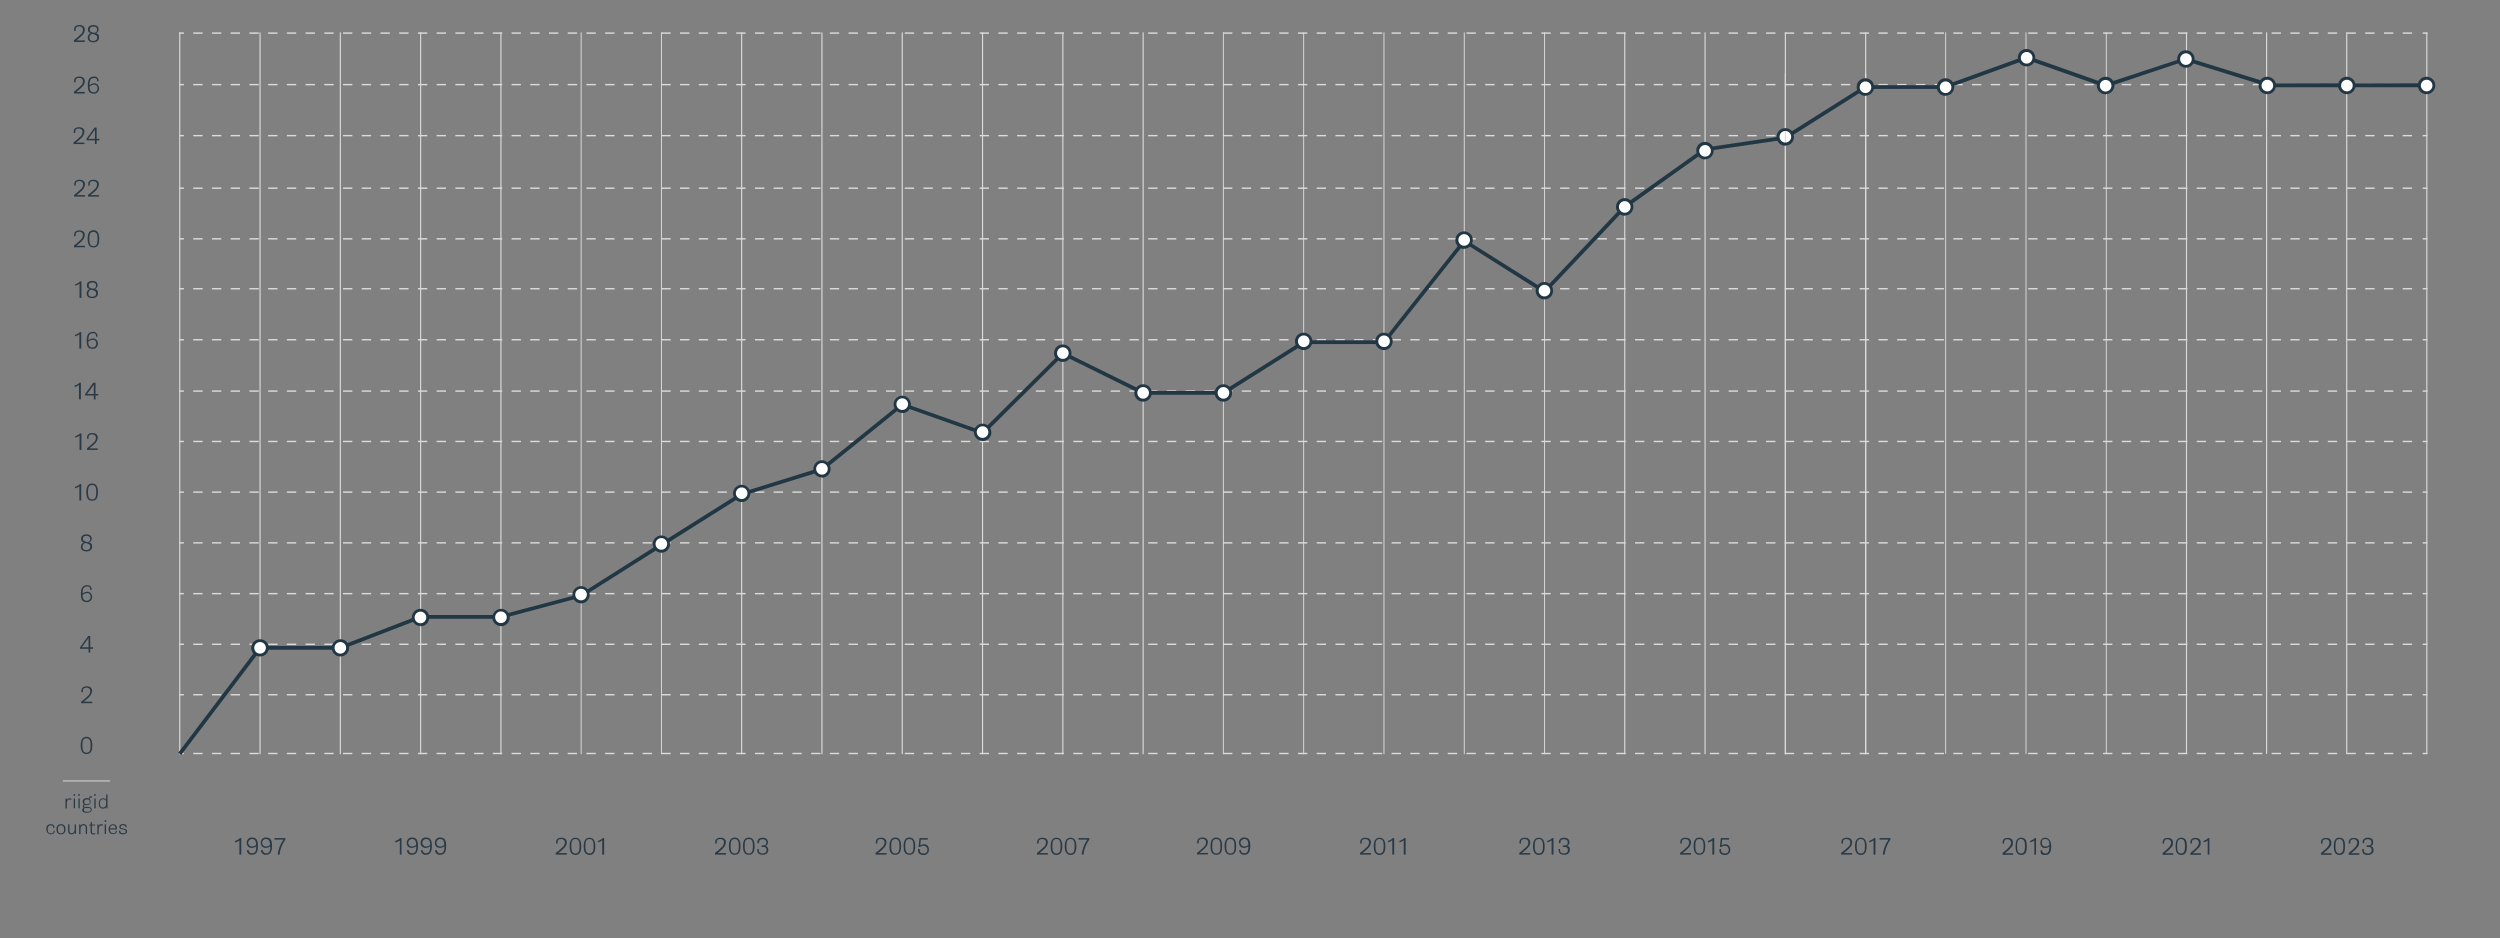 <svg xmlns="http://www.w3.org/2000/svg" xmlns:xlink="http://www.w3.org/1999/xlink" id="Layer_1" version="1.1" viewBox="0 0 1332.5 500"><rect x="0" y="0" width="1332.5" height="500" fill="#808080" stroke="none"/><defs><style> .st0, .st1, .st2 { fill: none; } .st3 { fill-rule: evenodd; } .st3, .st4 { fill: #fff; } .st1, .st2 { stroke: #dbdbdb; stroke-miterlimit: 10; stroke-width: .75px; } .st5 { fill: #dbdbdb; } .st6 { isolation: isolate; } .st7 { clip-path: url(#clippath-17); } .st8 { clip-path: url(#clippath-19); } .st9 { clip-path: url(#clippath-11); } .st10 { clip-path: url(#clippath-16); } .st11 { clip-path: url(#clippath-18); } .st12 { clip-path: url(#clippath-10); } .st13 { clip-path: url(#clippath-15); } .st14 { clip-path: url(#clippath-13); } .st15 { clip-path: url(#clippath-14); } .st16 { clip-path: url(#clippath-12); } .st17 { clip-path: url(#clippath-50); } .st18 { clip-path: url(#clippath-55); } .st19 { clip-path: url(#clippath-52); } .st20 { clip-path: url(#clippath-54); } .st21 { clip-path: url(#clippath-53); } .st22 { clip-path: url(#clippath-51); } .st23 { clip-path: url(#clippath-31); } .st24 { clip-path: url(#clippath-32); } .st25 { clip-path: url(#clippath-33); } .st26 { clip-path: url(#clippath-34); } .st27 { clip-path: url(#clippath-35); } .st28 { clip-path: url(#clippath-39); } .st29 { clip-path: url(#clippath-30); } .st30 { clip-path: url(#clippath-36); } .st31 { clip-path: url(#clippath-37); } .st32 { clip-path: url(#clippath-38); } .st33 { clip-path: url(#clippath-27); } .st34 { clip-path: url(#clippath-29); } .st35 { clip-path: url(#clippath-26); } .st36 { clip-path: url(#clippath-28); } .st37 { clip-path: url(#clippath-20); } .st38 { clip-path: url(#clippath-21); } .st39 { clip-path: url(#clippath-22); } .st40 { clip-path: url(#clippath-23); } .st41 { clip-path: url(#clippath-24); } .st42 { clip-path: url(#clippath-25); } .st43 { clip-path: url(#clippath-41); } .st44 { clip-path: url(#clippath-42); } .st45 { clip-path: url(#clippath-43); } .st46 { clip-path: url(#clippath-44); } .st47 { clip-path: url(#clippath-45); } .st48 { clip-path: url(#clippath-49); } .st49 { clip-path: url(#clippath-40); } .st50 { clip-path: url(#clippath-46); } .st51 { clip-path: url(#clippath-47); } .st52 { clip-path: url(#clippath-48); } .st53 { clip-path: url(#clippath-1); } .st54 { clip-path: url(#clippath-3); } .st55 { clip-path: url(#clippath-4); } .st56 { clip-path: url(#clippath-2); } .st57 { clip-path: url(#clippath-7); } .st58 { clip-path: url(#clippath-6); } .st59 { clip-path: url(#clippath-9); } .st60 { clip-path: url(#clippath-8); } .st61 { clip-path: url(#clippath-5); } .st2 { stroke-dasharray: 4.99 4.99; } .st62 { fill: #213744; } .st63 { fill: #293945; } .st64 { clip-path: url(#clippath); } </style><clipPath id="clippath"><circle class="st0" cx="138.6" cy="345.3" r="3.9"></circle></clipPath><clipPath id="clippath-1"><rect class="st0" x="-303.9" y="-3093.4" width="1984" height="9389.9"></rect></clipPath><clipPath id="clippath-2"><circle class="st0" cx="181.4" cy="345.3" r="3.9"></circle></clipPath><clipPath id="clippath-3"><rect class="st0" x="-261.1" y="-3093.4" width="1984" height="9389.9"></rect></clipPath><clipPath id="clippath-4"><path class="st0" d="M224.2,325.2c2.2,0,3.9,1.7,3.9,3.9s-1.7,3.9-3.9,3.9-3.9-1.7-3.9-3.9,1.7-3.9,3.9-3.9Z"></path></clipPath><clipPath id="clippath-5"><rect class="st0" x="-218.4" y="-3109.6" width="1984" height="9389.9"></rect></clipPath><clipPath id="clippath-6"><path class="st0" d="M267,325.2c2.2,0,3.9,1.7,3.9,3.9s-1.7,3.9-3.9,3.9-3.9-1.7-3.9-3.9,1.7-3.9,3.9-3.9Z"></path></clipPath><clipPath id="clippath-7"><rect class="st0" x="-175.6" y="-3109.6" width="1984" height="9389.9"></rect></clipPath><clipPath id="clippath-8"><path class="st0" d="M309.7,313c2.2,0,3.9,1.7,3.9,3.9s-1.7,3.9-3.9,3.9-3.9-1.7-3.9-3.9,1.7-3.9,3.9-3.9Z"></path></clipPath><clipPath id="clippath-9"><rect class="st0" x="-132.8" y="-3121.8" width="1984" height="9389.9"></rect></clipPath><clipPath id="clippath-10"><path class="st0" d="M352.5,286c2.2,0,3.9,1.7,3.9,3.9s-1.7,3.9-3.9,3.9-3.9-1.7-3.9-3.9,1.7-3.9,3.9-3.9Z"></path></clipPath><clipPath id="clippath-11"><rect class="st0" x="-90" y="-3148.8" width="1984" height="9389.9"></rect></clipPath><clipPath id="clippath-12"><path class="st0" d="M395.3,259c2.2,0,3.9,1.7,3.9,3.9s-1.7,3.9-3.9,3.9-3.9-1.7-3.9-3.9,1.7-3.9,3.9-3.9Z"></path></clipPath><clipPath id="clippath-13"><rect class="st0" x="-47.2" y="-3175.8" width="1984" height="9389.9"></rect></clipPath><clipPath id="clippath-14"><path class="st0" d="M438.1,253.8c2.1,0,3.9-1.7,3.9-3.9s-1.7-3.9-3.9-3.9-3.9,1.7-3.9,3.9,1.8,3.9,3.9,3.9Z"></path></clipPath><clipPath id="clippath-15"><rect class="st0" x="-4.4" y="-3188.7" width="1984" height="9389.9"></rect></clipPath><clipPath id="clippath-16"><circle class="st0" cx="480.9" cy="215.5" r="3.9"></circle></clipPath><clipPath id="clippath-17"><rect class="st0" x="38.4" y="-3223.2" width="1984" height="9389.9"></rect></clipPath><clipPath id="clippath-18"><path class="st0" d="M519.9,229.8c.3-2.1,2.3-3.6,4.5-3.2,2.1.3,3.6,2.3,3.2,4.5-.3,2.1-2.3,3.6-4.5,3.2-2.1-.3-3.6-2.3-3.2-4.5Z"></path></clipPath><clipPath id="clippath-19"><rect class="st0" x="81.2" y="-3208.2" width="1984" height="9389.9"></rect></clipPath><clipPath id="clippath-20"><path class="st0" d="M566.5,184.3c2.2,0,3.9,1.7,3.9,3.9s-1.7,3.9-3.9,3.9-3.9-1.7-3.9-3.9,1.7-3.9,3.9-3.9Z"></path></clipPath><clipPath id="clippath-21"><rect class="st0" x="124" y="-3250.5" width="1984" height="9389.9"></rect></clipPath><clipPath id="clippath-22"><path class="st0" d="M609.3,205.5c2.2,0,3.9,1.7,3.9,3.9s-1.7,3.9-3.9,3.9-3.9-1.7-3.9-3.9,1.7-3.9,3.9-3.9Z"></path></clipPath><clipPath id="clippath-23"><rect class="st0" x="166.8" y="-3229.2" width="1984" height="9389.9"></rect></clipPath><clipPath id="clippath-24"><path class="st0" d="M652.1,205.5c2.2,0,3.9,1.7,3.9,3.9s-1.7,3.9-3.9,3.9-3.9-1.7-3.9-3.9,1.7-3.9,3.9-3.9Z"></path></clipPath><clipPath id="clippath-25"><rect class="st0" x="209.5" y="-3229.2" width="1984" height="9389.9"></rect></clipPath><clipPath id="clippath-26"><path class="st0" d="M694.9,178c2.2,0,3.9,1.7,3.9,3.9s-1.7,3.9-3.9,3.9-3.9-1.7-3.9-3.9,1.7-3.9,3.9-3.9Z"></path></clipPath><clipPath id="clippath-27"><rect class="st0" x="252.3" y="-3256.8" width="1984" height="9389.9"></rect></clipPath><clipPath id="clippath-28"><path class="st0" d="M737.7,178c2.2,0,3.9,1.7,3.9,3.9s-1.7,3.9-3.9,3.9-3.9-1.7-3.9-3.9,1.7-3.9,3.9-3.9Z"></path></clipPath><clipPath id="clippath-29"><rect class="st0" x="295.1" y="-3256.8" width="1984" height="9389.9"></rect></clipPath><clipPath id="clippath-30"><path class="st0" d="M780.4,124c2.2,0,3.9,1.7,3.9,3.9s-1.7,3.9-3.9,3.9-3.9-1.7-3.9-3.9,1.7-3.9,3.9-3.9Z"></path></clipPath><clipPath id="clippath-31"><rect class="st0" x="337.9" y="-3310.8" width="1984" height="9389.9"></rect></clipPath><clipPath id="clippath-32"><path class="st0" d="M823.2,151c2.2,0,3.9,1.7,3.9,3.9s-1.7,3.9-3.9,3.9-3.9-1.7-3.9-3.9,1.7-3.9,3.9-3.9Z"></path></clipPath><clipPath id="clippath-33"><rect class="st0" x="380.7" y="-3283.8" width="1984" height="9389.9"></rect></clipPath><clipPath id="clippath-34"><path class="st0" d="M866,106.4c2.2,0,3.9,1.7,3.9,3.9s-1.7,3.9-3.9,3.9-3.9-1.7-3.9-3.9,1.7-3.9,3.9-3.9Z"></path></clipPath><clipPath id="clippath-35"><rect class="st0" x="423.5" y="-3328.4" width="1984" height="9389.9"></rect></clipPath><clipPath id="clippath-36"><path class="st0" d="M908.8,76.3c2.2,0,3.9,1.7,3.9,3.9s-1.7,3.9-3.9,3.9-3.9-1.7-3.9-3.9,1.7-3.9,3.9-3.9Z"></path></clipPath><clipPath id="clippath-37"><rect class="st0" x="466.3" y="-3358.5" width="1984" height="9389.9"></rect></clipPath><clipPath id="clippath-38"><path class="st0" d="M951.6,69c2.2,0,3.9,1.7,3.9,3.9s-1.7,3.9-3.9,3.9-3.9-1.7-3.9-3.9,1.7-3.9,3.9-3.9Z"></path></clipPath><clipPath id="clippath-39"><rect class="st0" x="509.1" y="-3365.8" width="1984" height="9389.9"></rect></clipPath><clipPath id="clippath-40"><path class="st0" d="M994.3,42.4c2.2,0,3.9,1.7,3.9,3.9s-1.7,3.9-3.9,3.9-3.9-1.7-3.9-3.9,1.7-3.9,3.9-3.9Z"></path></clipPath><clipPath id="clippath-41"><rect class="st0" x="551.8" y="-3392.4" width="1984" height="9389.9"></rect></clipPath><clipPath id="clippath-42"><path class="st0" d="M1037,42.4c2.2,0,3.9,1.7,3.9,3.9s-1.7,3.9-3.9,3.9-3.9-1.7-3.9-3.9,1.7-3.9,3.9-3.9Z"></path></clipPath><clipPath id="clippath-43"><rect class="st0" x="594.5" y="-3392.4" width="1984" height="9389.9"></rect></clipPath><clipPath id="clippath-44"><path class="st0" d="M1080.2,26.8c2.2,0,3.9,1.7,3.9,3.9s-1.7,3.9-3.9,3.9-3.9-1.7-3.9-3.9,1.7-3.9,3.9-3.9Z"></path></clipPath><clipPath id="clippath-45"><rect class="st0" x="637.7" y="-3408" width="1984" height="9389.9"></rect></clipPath><clipPath id="clippath-46"><path class="st0" d="M1122.3,41.7c2.2,0,3.9,1.7,3.9,3.9s-1.7,3.9-3.9,3.9-3.9-1.7-3.9-3.9,1.7-3.9,3.9-3.9Z"></path></clipPath><clipPath id="clippath-47"><rect class="st0" x="679.8" y="-3393.1" width="1984" height="9389.9"></rect></clipPath><clipPath id="clippath-48"><circle class="st0" cx="1165.1" cy="31.5" r="3.9"></circle></clipPath><clipPath id="clippath-49"><rect class="st0" x="722.6" y="-3407.2" width="1984" height="9389.9"></rect></clipPath><clipPath id="clippath-50"><path class="st0" d="M1208.5,41.7c2.2,0,3.9,1.7,3.9,3.9s-1.7,3.9-3.9,3.9-3.9-1.7-3.9-3.9,1.7-3.9,3.9-3.9Z"></path></clipPath><clipPath id="clippath-51"><rect class="st0" x="766" y="-3393.1" width="1984" height="9389.9"></rect></clipPath><clipPath id="clippath-52"><path class="st0" d="M1250.9,41.7c2.2,0,3.9,1.7,3.9,3.9s-1.7,3.9-3.9,3.9-3.9-1.7-3.9-3.9,1.7-3.9,3.9-3.9Z"></path></clipPath><clipPath id="clippath-53"><rect class="st0" x="808.4" y="-3393.1" width="1984" height="9389.9"></rect></clipPath><clipPath id="clippath-54"><path class="st0" d="M1293.4,41.7c2.2,0,3.9,1.7,3.9,3.9s-1.7,3.9-3.9,3.9-3.9-1.7-3.9-3.9,1.7-3.9,3.9-3.9Z"></path></clipPath><clipPath id="clippath-55"><rect class="st0" x="850.9" y="-3393.1" width="1984" height="9389.9"></rect></clipPath></defs><g><g><line class="st1" x1="95.5" y1="370.3" x2="98" y2="370.3"></line><line class="st2" x1="102.99" y1="370.3" x2="1288.8" y2="370.3"></line><line class="st1" x1="1291.3" y1="370.3" x2="1293.8" y2="370.3"></line></g><g><line class="st1" x1="95.5" y1="343.4" x2="98" y2="343.4"></line><line class="st2" x1="102.99" y1="343.4" x2="1288.8" y2="343.4"></line><line class="st1" x1="1291.3" y1="343.4" x2="1293.8" y2="343.4"></line></g><g><line class="st1" x1="95.5" y1="316.41" x2="98" y2="316.41"></line><line class="st2" x1="102.99" y1="316.41" x2="1288.8" y2="316.41"></line><line class="st1" x1="1291.3" y1="316.41" x2="1293.8" y2="316.41"></line></g><g><line class="st1" x1="95.5" y1="289.35" x2="98" y2="289.35"></line><line class="st2" x1="102.99" y1="289.35" x2="1288.8" y2="289.35"></line><line class="st1" x1="1291.3" y1="289.35" x2="1293.8" y2="289.35"></line></g><g><line class="st1" x1="95.5" y1="262.3" x2="98" y2="262.3"></line><line class="st2" x1="102.99" y1="262.3" x2="1288.8" y2="262.3"></line><line class="st1" x1="1291.3" y1="262.3" x2="1293.8" y2="262.3"></line></g><g><line class="st1" x1="95.5" y1="235.3" x2="98" y2="235.3"></line><line class="st2" x1="102.99" y1="235.3" x2="1288.8" y2="235.3"></line><line class="st1" x1="1291.3" y1="235.3" x2="1293.8" y2="235.3"></line></g><g><line class="st1" x1="95.5" y1="208.45" x2="98" y2="208.45"></line><line class="st2" x1="102.99" y1="208.45" x2="1288.8" y2="208.45"></line><line class="st1" x1="1291.3" y1="208.45" x2="1293.8" y2="208.45"></line></g><g><line class="st1" x1="95.5" y1="181.09" x2="98" y2="181.09"></line><line class="st2" x1="102.99" y1="181.09" x2="1288.8" y2="181.09"></line><line class="st1" x1="1291.3" y1="181.09" x2="1293.8" y2="181.09"></line></g><g><line class="st1" x1="95.5" y1="153.9" x2="98" y2="153.9"></line><line class="st2" x1="102.99" y1="153.9" x2="1288.8" y2="153.9"></line><line class="st1" x1="1291.3" y1="153.9" x2="1293.8" y2="153.9"></line></g><g><line class="st1" x1="95.5" y1="127.3" x2="98" y2="127.3"></line><line class="st2" x1="102.99" y1="127.3" x2="1288.8" y2="127.3"></line><line class="st1" x1="1291.3" y1="127.3" x2="1293.8" y2="127.3"></line></g><g><line class="st1" x1="95.5" y1="100.3" x2="98" y2="100.3"></line><line class="st2" x1="102.99" y1="100.3" x2="1288.8" y2="100.3"></line><line class="st1" x1="1291.3" y1="100.3" x2="1293.8" y2="100.3"></line></g><g><line class="st1" x1="95.5" y1="72.3" x2="98" y2="72.3"></line><line class="st2" x1="102.99" y1="72.3" x2="1288.8" y2="72.3"></line><line class="st1" x1="1291.3" y1="72.3" x2="1293.8" y2="72.3"></line></g><g><line class="st1" x1="95.5" y1="45.1" x2="98" y2="45.1"></line><line class="st2" x1="102.99" y1="45.1" x2="1288.8" y2="45.1"></line><line class="st1" x1="1291.3" y1="45.1" x2="1293.8" y2="45.1"></line></g><g><line class="st1" x1="95.5" y1="17.64" x2="98" y2="17.64"></line><line class="st2" x1="102.99" y1="17.64" x2="1288.8" y2="17.64"></line><line class="st1" x1="1291.3" y1="17.64" x2="1293.8" y2="17.64"></line></g><g><line class="st1" x1="95.5" y1="401.61" x2="98" y2="401.61"></line><line class="st2" x1="102.99" y1="401.61" x2="1288.8" y2="401.61"></line><line class="st1" x1="1291.3" y1="401.61" x2="1293.8" y2="401.61"></line></g></g><polyline class="st5" points="994.1 17.26 994.1 402 994.7 402 994.7 17.26"></polyline><polyline class="st5" points="1036.8 17.26 1036.8 401.8 1037.3 401.8 1037.3 17.26"></polyline><polyline class="st5" points="1079.6 17.26 1079.6 401.8 1080.1 401.8 1080.1 17.26"></polyline><polyline class="st5" points="1122.4 17.26 1122.4 401.8 1122.9 401.8 1122.9 17.26"></polyline><polyline class="st5" points="1165.1 17.26 1165.1 401.8 1165.7 401.8 1165.7 17.26"></polyline><polyline class="st5" points="1207.8 17.26 1207.8 401.8 1208.4 401.8 1208.4 17.26"></polyline><polygon class="st62" points="1037 47.4 994.4 47.4 994.4 45.4 1036.6 45.4 1080.1 29.6 1122.3 44.5 1164.8 30.5 1165.1 30.5 1208.1 43.8 1207.5 45.8 1164.8 32.5 1122.3 46.7 1080.1 31.8 1037 47.4"></polygon><polyline class="st5" points="138.3 17.26 138.3 402 138.9 402 138.9 17.26"></polyline><polyline class="st5" points="181.1 17.26 181.1 402 181.7 402 181.7 17.26"></polyline><polyline class="st5" points="95.5 17.26 95.5 402 96.1 402 96.1 17.26"></polyline><polyline class="st5" points="223.9 17.26 223.9 402 224.5 402 224.5 17.26"></polyline><polyline class="st5" points="266.7 17.26 266.7 402 267.3 402 267.3 17.26"></polyline><polyline class="st5" points="309.5 17.26 309.5 402 310 402 310 17.26"></polyline><polyline class="st5" points="352.3 17.26 352.3 402 352.8 402 352.8 17.26"></polyline><polyline class="st5" points="395 17.26 395 402 395.6 402 395.6 17.26"></polyline><polyline class="st5" points="437.8 17.26 437.8 402 438.4 402 438.4 17.26"></polyline><polyline class="st5" points="480.6 17.26 480.6 402 481.2 402 481.2 17.26"></polyline><polyline class="st5" points="523.4 17.26 523.4 402 524 402 524 17.26"></polyline><polyline class="st5" points="566.2 17.26 566.2 402 566.8 402 566.8 17.26"></polyline><polyline class="st5" points="609 17.26 609 402 609.6 402 609.6 17.26"></polyline><polyline class="st5" points="651.8 17.26 651.8 402 652.3 402 652.3 17.26"></polyline><polyline class="st5" points="694.6 17.26 694.6 402 695.1 402 695.1 17.26"></polyline><polyline class="st5" points="737.4 17.26 737.4 402 737.9 402 737.9 17.26"></polyline><polyline class="st5" points="780.2 17.26 780.2 402 780.7 402 780.7 17.26"></polyline><polyline class="st5" points="823 17.26 823 402 823.5 402 823.5 17.26"></polyline><polyline class="st5" points="865.7 17.26 865.7 402 866.3 402 866.3 17.26"></polyline><polyline class="st5" points="908.5 17.26 908.5 402 909.1 402 909.1 17.26"></polyline><polyline class="st5" points="951.3 39.1 951.3 402 951.9 402 951.9 39.1"></polyline><polyline class="st5" points="994.1 39.1 994.1 402 994.7 402 994.7 39.1"></polyline><polygon class="st62" points="96.6 402.4 139.1 346.3 181.6 346.3 224.4 329.8 267.1 329.8 310.2 318.3 353.1 291.2 395.8 264.3 438.6 251 481.1 216.7 524 231.9 566.7 189.5 609 210.4 652.4 210.4 695.2 183.4 738.1 183.4 780.7 129.7 823.4 156.7 866.7 110.9 909.2 80.6 952 74.3 994.9 47.2 993.8 45.5 951.2 72.4 908.4 78.7 865.4 109.3 823.1 154.1 780.2 127.1 737.2 181.4 694.6 181.4 651.8 208.4 609.5 208.4 566.3 187.1 523.4 229.6 480.7 214.5 437.6 249.2 394.9 262.5 352 289.5 309.4 316.5 266.8 327.8 224 327.8 181.2 344.3 138.1 344.3 95 401.2 96.6 402.4"></polygon><circle class="st4" cx="138.6" cy="345.3" r="3.9"></circle><g class="st64"><g><rect class="st4" x="-303.9" y="-3093.4" width="1984" height="9389.9"></rect><g class="st53"><g><rect class="st4" x="127" y="333.6" width="23.2" height="23.2"></rect><polygon class="st62" points="127 356.9 127 357.7 151 357.7 151 332.9 126.2 332.9 126.2 357.7 127 357.7 127 356.9 127.7 356.9 127.7 334.4 149.4 334.4 149.4 356.1 127 356.1 127 356.9 127.7 356.9 127 356.9"></polygon></g></g><polygon class="st62" points="-303.9 6296.5 -303.9 6297.3 1680.8 6297.3 1680.8 -3094.2 -304.7 -3094.2 -304.7 6297.3 -303.9 6297.3 -303.9 6296.5 -303.1 6296.5 -303.1 -3092.6 1679.3 -3092.6 1679.3 6295.7 -303.9 6295.7 -303.9 6296.5 -303.1 6296.5 -303.9 6296.5"></polygon></g></g><path class="st62" d="M138.6,349.1v.8c2.6,0,4.7-2.1,4.7-4.6s-2.1-4.6-4.7-4.6-4.7,2.1-4.7,4.6h0c0,2.6,2.1,4.6,4.7,4.6v-1.5c-1.7,0-3.1-1.4-3.1-3.1s1.4-3.1,3.1-3.1,3.1,1.4,3.1,3.1-1.4,3.1-3.1,3.1h0v.7Z"></path><circle class="st4" cx="181.4" cy="345.3" r="3.9"></circle><g class="st56"><g><rect class="st4" x="-261.1" y="-3093.4" width="1984" height="9389.9"></rect><g class="st54"><g><rect class="st4" x="169.8" y="333.6" width="23.2" height="23.2"></rect><polygon class="st62" points="169.8 356.9 169.8 357.7 193.8 357.7 193.8 332.9 169 332.9 169 357.7 169.8 357.7 169.8 356.9 170.5 356.9 170.5 334.4 192.2 334.4 192.2 356.1 169.8 356.1 169.8 356.9 170.5 356.9 169.8 356.9"></polygon></g></g><polygon class="st62" points="-261.1 6296.5 -261.1 6297.3 1723.6 6297.3 1723.6 -3094.2 -261.9 -3094.2 -261.9 6297.3 -261.1 6297.3 -261.1 6296.5 -260.4 6296.5 -260.4 -3092.6 1722.1 -3092.6 1722.1 6295.7 -261.1 6295.7 -261.1 6296.5 -260.4 6296.5 -261.1 6296.5"></polygon></g></g><path class="st62" d="M181.4,349.1v.8c2.6,0,4.7-2.1,4.7-4.6s-2.1-4.6-4.6-4.6-4.7,2.1-4.7,4.6h0c0,2.6,2.1,4.6,4.6,4.6v-1.5c-1.7,0-3.1-1.4-3.1-3.1s1.4-3.1,3.1-3.1,3.1,1.4,3.1,3.1-1.4,3.1-3.1,3.1h0v.7Z"></path><circle class="st4" cx="224.2" cy="329.1" r="3.9"></circle><g class="st55"><g><rect class="st4" x="-218.4" y="-3109.6" width="1984" height="9389.9"></rect><g class="st61"><g><rect class="st4" x="212.6" y="317.5" width="23.2" height="23.2"></rect><polygon class="st62" points="212.6 340.7 212.6 341.5 236.6 341.5 236.6 316.7 211.8 316.7 211.8 341.5 212.6 341.5 212.6 340.7 213.3 340.7 213.3 318.2 235 318.2 235 340 212.6 340 212.6 340.7 213.3 340.7 212.6 340.7"></polygon></g></g><polygon class="st62" points="-218.4 6280.3 -218.4 6281.1 1766.4 6281.1 1766.4 -3110.4 -219.1 -3110.4 -219.1 6281.1 -218.4 6281.1 -218.4 6280.3 -217.6 6280.3 -217.6 -3108.8 1764.9 -3108.8 1764.9 6279.5 -218.4 6279.5 -218.4 6280.3 -217.6 6280.3 -218.4 6280.3"></polygon></g></g><path class="st62" d="M224.2,333v.8c2.6,0,4.6-2.1,4.6-4.7s-2.1-4.6-4.7-4.6-4.6,2.1-4.6,4.6,2.1,4.6,4.6,4.6v-1.5c-1.7,0-3.1-1.4-3.1-3.1s1.4-3.1,3.1-3.1,3.1,1.4,3.1,3.1-1.4,3.1-3.1,3.1h0v.8h.1Z"></path><circle class="st4" cx="267" cy="329.1" r="3.9"></circle><g class="st58"><g><rect class="st4" x="-175.6" y="-3109.6" width="1984" height="9389.9"></rect><g class="st57"><g><rect class="st4" x="255.3" y="317.5" width="23.2" height="23.2"></rect><polygon class="st62" points="255.3 340.7 255.3 341.5 279.4 341.5 279.4 316.7 254.6 316.7 254.6 341.5 255.3 341.5 255.3 340.7 256.1 340.7 256.1 318.2 277.8 318.2 277.8 340 255.3 340 255.3 340.7 256.1 340.7 255.3 340.7"></polygon></g></g><polygon class="st62" points="-175.6 6280.3 -175.6 6281.1 1809.2 6281.1 1809.2 -3110.4 -176.3 -3110.4 -176.3 6281.1 -175.6 6281.1 -175.6 6280.3 -174.8 6280.3 -174.8 -3108.8 1807.7 -3108.8 1807.7 6279.5 -175.6 6279.5 -175.6 6280.3 -174.8 6280.3 -175.6 6280.3"></polygon></g></g><path class="st62" d="M267,333v.8c2.6,0,4.7-2.1,4.7-4.6s-2.1-4.7-4.6-4.7-4.7,2.1-4.7,4.6h0c0,2.6,2.1,4.6,4.6,4.6v-1.6c-1.7,0-3.1-1.4-3.1-3.1s1.4-3.1,3.1-3.1,3.1,1.4,3.1,3.1-1.4,3.1-3.1,3.1h0v.9h0Z"></path><circle class="st4" cx="309.7" cy="316.9" r="3.9"></circle><g class="st60"><g><rect class="st4" x="-132.8" y="-3121.8" width="1984" height="9389.9"></rect><g class="st59"><g><rect class="st4" x="298.1" y="305.3" width="23.2" height="23.2"></rect><polygon class="st62" points="298.1 328.5 298.1 329.3 322.1 329.3 322.1 304.5 297.4 304.5 297.4 329.3 298.1 329.3 298.1 328.5 298.9 328.5 298.9 306 320.6 306 320.6 327.7 298.1 327.7 298.1 328.5 298.9 328.5 298.1 328.5"></polygon></g></g><polygon class="st62" points="-132.8 6268.1 -132.8 6268.9 1852 6268.9 1852 -3122.6 -133.6 -3122.6 -133.6 6268.9 -132.8 6268.9 -132.8 6268.1 -132 6268.1 -132 -3121 1850.4 -3121 1850.4 6267.3 -132.8 6267.3 -132.8 6268.1 -132 6268.1 -132.8 6268.1"></polygon></g></g><path class="st62" d="M309.7,320.8v.8c2.6,0,4.6-2.1,4.6-4.6s-2.1-4.6-4.6-4.6-4.6,2.1-4.6,4.6h0c0,2.6,2.1,4.6,4.6,4.6v-1.6c-1.7,0-3.1-1.4-3.1-3.1s1.4-3.1,3.1-3.1,3.1,1.4,3.1,3.1-1.4,3.1-3.1,3.1v.8h0Z"></path><circle class="st4" cx="352.5" cy="289.9" r="3.9"></circle><g class="st12"><g><rect class="st4" x="-90" y="-3148.8" width="1984" height="9389.9"></rect><g class="st9"><g><rect class="st4" x="340.9" y="278.3" width="23.2" height="23.2"></rect><polygon class="st62" points="340.9 301.5 340.9 302.3 364.9 302.3 364.9 277.5 340.1 277.5 340.1 302.3 340.9 302.3 340.9 301.5 341.7 301.5 341.7 279 363.4 279 363.4 300.7 340.9 300.7 340.9 301.5 341.7 301.5 340.9 301.5"></polygon></g></g><polygon class="st62" points="-90 6241.1 -90 6241.9 1894.8 6241.9 1894.8 -3149.6 -90.8 -3149.6 -90.8 6241.9 -90 6241.9 -90 6241.1 -89.2 6241.1 -89.2 -3148 1893.2 -3148 1893.2 6240.3 -90 6240.3 -90 6241.1 -89.2 6241.1 -90 6241.1"></polygon></g></g><path class="st62" d="M352.5,293.8v.8c2.6,0,4.6-2.1,4.6-4.6s-2.1-4.6-4.6-4.6-4.6,2.1-4.6,4.6h0c0,2.6,2.1,4.6,4.6,4.6v-1.6c-1.7,0-3.1-1.4-3.1-3.1s1.4-3.1,3.1-3.1,3.1,1.4,3.1,3.1-1.4,3.1-3.1,3.1v.8h0Z"></path><circle class="st4" cx="395.3" cy="262.9" r="3.9"></circle><g class="st16"><g><rect class="st4" x="-47.2" y="-3175.8" width="1984" height="9389.9"></rect><g class="st14"><g><rect class="st4" x="383.7" y="251.3" width="23.2" height="23.3"></rect><polygon class="st62" points="383.7 274.5 383.7 275.3 407.7 275.3 407.7 250.5 382.9 250.5 382.9 275.3 383.7 275.3 383.7 274.5 384.5 274.5 384.5 252 406.2 252 406.2 273.7 383.7 273.7 383.7 274.5 384.5 274.5 383.7 274.5"></polygon></g></g><polygon class="st62" points="-47.2 6214.1 -47.2 6214.9 1937.6 6214.9 1937.6 -3176.6 -48 -3176.6 -48 6214.9 -47.2 6214.9 -47.2 6214.1 -46.4 6214.1 -46.4 -3175 1936 -3175 1936 6213.3 -47.2 6213.3 -47.2 6214.1 -46.4 6214.1 -47.2 6214.1"></polygon></g></g><path class="st62" d="M395.3,266.8v.8c2.6,0,4.6-2.1,4.6-4.6s-2.1-4.6-4.6-4.6-4.6,2.1-4.6,4.6h0c0,2.6,2.1,4.6,4.6,4.6v-1.6c-1.7,0-3.1-1.4-3.1-3.1s1.4-3.1,3.1-3.1,3.1,1.4,3.1,3.1-1.4,3.1-3.1,3.1v.8h0Z"></path><path class="st3" d="M438.1,253.8c2.1,0,3.9-1.7,3.9-3.9s-1.7-3.9-3.9-3.9-3.9,1.7-3.9,3.9h0c0,2.2,1.8,3.9,3.9,3.9Z"></path><g class="st15"><g><rect class="st4" x="-4.4" y="-3188.7" width="1984" height="9389.9"></rect><g class="st13"><g><rect class="st4" x="426.5" y="238.3" width="23.2" height="23.2"></rect><polygon class="st62" points="426.5 261.6 426.5 262.3 450.5 262.3 450.5 237.5 425.7 237.5 425.7 262.3 426.5 262.3 426.5 261.6 427.3 261.6 427.3 239.1 449 239.1 449 260.8 426.5 260.8 426.5 261.6 427.3 261.6 426.5 261.6"></polygon></g></g><polygon class="st62" points="-4.4 6201.2 -4.4 6201.9 1980.4 6201.9 1980.4 -3189.5 -5.2 -3189.5 -5.2 6201.9 -4.4 6201.9 -4.4 6201.2 -3.6 6201.2 -3.6 -3188 1978.8 -3188 1978.8 6200.4 -4.4 6200.4 -4.4 6201.2 -3.6 6201.2 -4.4 6201.2"></polygon></g></g><path class="st62" d="M438.1,253.8v.8c2.6,0,4.6-2.1,4.6-4.6s-2.1-4.7-4.6-4.7-4.6,2.1-4.6,4.6h0c0,2.6,2.1,4.6,4.6,4.6v-1.5c-1.7,0-3.1-1.4-3.1-3.1s1.4-3.1,3.1-3.1,3.1,1.4,3.1,3.1-1.4,3.1-3.1,3.1h0v.8h0Z"></path><circle class="st4" cx="480.9" cy="215.5" r="3.9"></circle><g class="st10"><g><rect class="st4" x="38.4" y="-3223.2" width="1984" height="9389.9"></rect><g class="st7"><g><rect class="st4" x="469.3" y="203.9" width="23.2" height="23.2"></rect><polygon class="st62" points="469.3 227.1 469.3 227.9 493.3 227.9 493.3 203.1 468.5 203.1 468.5 227.9 469.3 227.9 469.3 227.1 470.1 227.1 470.1 204.7 491.8 204.7 491.8 226.4 469.3 226.4 469.3 227.1 470.1 227.1 469.3 227.1"></polygon></g></g><polygon class="st62" points="38.4 6166.7 38.4 6167.5 2023.2 6167.5 2023.2 -3223.9 37.6 -3223.9 37.6 6167.5 38.4 6167.5 38.4 6166.7 39.2 6166.7 39.2 -3222.4 2021.6 -3222.4 2021.6 6166 38.4 6166 38.4 6166.7 39.2 6166.7 38.4 6166.7"></polygon></g></g><path class="st62" d="M480.9,219.4v.8c2.6,0,4.6-2.1,4.6-4.6s-2.1-4.7-4.6-4.7-4.6,2.1-4.6,4.6h0c0,2.6,2.1,4.6,4.6,4.6v-1.6c-1.7,0-3.1-1.4-3.1-3.1s1.4-3.1,3.1-3.1,3.1,1.4,3.1,3.1-1.4,3.1-3.1,3.1v.9Z"></path><circle class="st4" cx="523.44" cy="230.22" r="3.9" transform="translate(139.77 654.23) rotate(-71.6)"></circle><g class="st11"><g><rect class="st4" x="81.2" y="-3208.2" width="1984" height="9389.9"></rect><g class="st8"><g><rect class="st4" x="512.1" y="218.8" width="23.2" height="23.2"></rect><polygon class="st62" points="512.1 242.1 512.1 242.8 536.1 242.8 536.1 218 511.3 218 511.3 242.8 512.1 242.8 512.1 242.1 512.9 242.1 512.9 219.6 534.5 219.6 534.5 241.3 512.1 241.3 512.1 242.1 512.9 242.1 512.1 242.1"></polygon></g></g><polygon class="st62" points="81.2 6181.7 81.2 6182.4 2065.9 6182.4 2065.9 -3209 80.4 -3209 80.4 6182.4 81.2 6182.4 81.2 6181.7 81.9 6181.7 81.9 -3207.5 2064.4 -3207.5 2064.4 6180.9 81.2 6180.9 81.2 6181.7 81.9 6181.7 81.2 6181.7"></polygon></g></g><path class="st62" d="M523.7,234.3v.8c2.6,0,4.7-2.1,4.7-4.6s-2.1-4.7-4.7-4.7-4.6,2.1-4.6,4.6h0c0,2.6,2.1,4.6,4.6,4.6v-1.6c-1.7,0-3.1-1.4-3.1-3.1s1.4-3.1,3.1-3.1,3.1,1.4,3.1,3.1h0c0,1.7-1.4,3.1-3.1,3.1h0v.9Z"></path><circle class="st4" cx="566.5" cy="188.2" r="3.9"></circle><g class="st37"><g><rect class="st4" x="124" y="-3250.5" width="1984" height="9389.9"></rect><g class="st38"><g><rect class="st4" x="554.9" y="176.6" width="23.2" height="23.2"></rect><polygon class="st62" points="554.9 199.8 554.9 200.6 578.9 200.6 578.9 175.8 554.1 175.8 554.1 200.6 554.9 200.6 554.9 199.8 555.6 199.8 555.6 177.3 577.3 177.3 577.3 199 554.9 199 554.9 199.8 555.6 199.8 554.9 199.8"></polygon></g></g><polygon class="st62" points="124 6139.4 124 6140.2 2108.7 6140.2 2108.7 -3251.3 123.2 -3251.3 123.2 6140.2 124 6140.2 124 6139.4 124.7 6139.4 124.7 -3249.7 2107.2 -3249.7 2107.2 6138.6 124 6138.6 124 6139.4 124.7 6139.4 124 6139.4"></polygon></g></g><path class="st62" d="M566.5,192.1v.8c2.6,0,4.6-2.1,4.6-4.7s-2.1-4.6-4.7-4.6-4.6,2.1-4.6,4.7,2.1,4.6,4.7,4.6h0v-1.6c-1.7,0-3.1-1.4-3.1-3.1s1.4-3.1,3.1-3.1,3.1,1.4,3.1,3.1h0c0,1.7-1.4,3.1-3.1,3.1v.8Z"></path><circle class="st4" cx="609.3" cy="209.4" r="3.9"></circle><g class="st39"><g><rect class="st4" x="166.8" y="-3229.2" width="1984" height="9389.9"></rect><g class="st40"><g><rect class="st4" x="597.7" y="197.8" width="23.2" height="23.2"></rect><polygon class="st62" points="597.7 221.1 597.7 221.8 621.7 221.8 621.7 197 596.9 197 596.9 221.8 597.7 221.8 597.7 221.1 598.4 221.1 598.4 198.6 620.1 198.6 620.1 220.3 597.7 220.3 597.7 221.1 598.4 221.1 597.7 221.1"></polygon></g></g><polygon class="st62" points="166.8 6160.7 166.8 6161.4 2151.5 6161.4 2151.5 -3230 166 -3230 166 6161.4 166.8 6161.4 166.8 6160.7 167.5 6160.7 167.5 -3228.5 2150 -3228.5 2150 6159.9 166.8 6159.9 166.8 6160.7 167.5 6160.7 166.8 6160.7"></polygon></g></g><path class="st62" d="M609.3,213.3v.8c2.6,0,4.6-2.1,4.6-4.7s-2.1-4.6-4.7-4.6-4.6,2.1-4.6,4.7,2.1,4.6,4.7,4.6h0v-1.6c-1.7,0-3.1-1.4-3.1-3.1s1.4-3.1,3.1-3.1,3.1,1.4,3.1,3.1h0c0,1.7-1.4,3.1-3.1,3.1v.8Z"></path><circle class="st4" cx="652.1" cy="209.4" r="3.9"></circle><g class="st41"><g><rect class="st4" x="209.5" y="-3229.2" width="1984" height="9389.9"></rect><g class="st42"><g><rect class="st4" x="640.5" y="197.8" width="23.2" height="23.2"></rect><polygon class="st62" points="640.5 221.1 640.5 221.8 664.5 221.8 664.5 197 639.7 197 639.7 221.8 640.5 221.8 640.5 221.1 641.2 221.1 641.2 198.6 662.9 198.6 662.9 220.3 640.5 220.3 640.5 221.1 641.2 221.1 640.5 221.1"></polygon></g></g><polygon class="st62" points="209.5 6160.7 209.5 6161.4 2194.3 6161.4 2194.3 -3230 208.8 -3230 208.8 6161.4 209.5 6161.4 209.5 6160.7 210.3 6160.7 210.3 -3228.5 2192.8 -3228.5 2192.8 6159.9 209.5 6159.9 209.5 6160.7 210.3 6160.7 209.5 6160.7"></polygon></g></g><path class="st62" d="M652.1,213.3v.8c2.6,0,4.6-2.1,4.6-4.7s-2.1-4.6-4.7-4.6-4.6,2.1-4.6,4.7,2.1,4.6,4.7,4.6h0v-1.6c-1.7,0-3.1-1.4-3.1-3.1s1.4-3.1,3.1-3.1,3.1,1.4,3.1,3.1h0c0,1.7-1.4,3.1-3.1,3.1v.8Z"></path><circle class="st4" cx="694.9" cy="181.9" r="3.9"></circle><g class="st35"><g><rect class="st4" x="252.3" y="-3256.8" width="1984" height="9389.9"></rect><g class="st33"><g><rect class="st4" x="683.2" y="170.3" width="23.2" height="23.2"></rect><polygon class="st62" points="683.2 193.5 683.2 194.3 707.3 194.3 707.3 169.5 682.5 169.5 682.5 194.3 683.2 194.3 683.2 193.5 684 193.5 684 171 705.7 171 705.7 192.7 683.2 192.7 683.2 193.5 684 193.5 683.2 193.5"></polygon></g></g><polygon class="st62" points="252.3 6133.1 252.3 6133.9 2237.1 6133.9 2237.1 -3257.6 251.6 -3257.6 251.6 6133.9 252.3 6133.9 252.3 6133.1 253.1 6133.1 253.1 -3256 2235.6 -3256 2235.6 6132.3 252.3 6132.3 252.3 6133.1 253.1 6133.1 252.3 6133.1"></polygon></g></g><path class="st62" d="M694.9,185.8v.8c2.6,0,4.6-2.1,4.6-4.7s-2.1-4.6-4.7-4.6-4.6,2.1-4.6,4.7,2.1,4.6,4.7,4.6h0v-1.6c-1.7,0-3.1-1.4-3.1-3.1s1.4-3.1,3.1-3.1,3.1,1.4,3.1,3.1h0c0,1.7-1.4,3.1-3.1,3.1v.8Z"></path><circle class="st4" cx="737.7" cy="181.9" r="3.9"></circle><g class="st36"><g><rect class="st4" x="295.1" y="-3256.8" width="1984" height="9389.9"></rect><g class="st34"><g><rect class="st4" x="726" y="170.3" width="23.2" height="23.2"></rect><polygon class="st62" points="726 193.5 726 194.3 750 194.3 750 169.5 725.3 169.5 725.3 194.3 726 194.3 726 193.5 726.8 193.5 726.8 171 748.5 171 748.5 192.7 726 192.7 726 193.5 726.8 193.5 726 193.5"></polygon></g></g><polygon class="st62" points="295.1 6133.1 295.1 6133.9 2279.9 6133.9 2279.9 -3257.6 294.4 -3257.6 294.4 6133.9 295.1 6133.9 295.1 6133.1 295.9 6133.1 295.9 -3256 2278.4 -3256 2278.4 6132.3 295.1 6132.3 295.1 6133.1 295.9 6133.1 295.1 6133.1"></polygon></g></g><path class="st62" d="M737.7,185.8v.8c2.6,0,4.6-2.1,4.6-4.7s-2.1-4.6-4.7-4.6-4.6,2.1-4.6,4.7,2.1,4.6,4.7,4.6h0v-1.6c-1.7,0-3.1-1.4-3.1-3.1s1.4-3.1,3.1-3.1,3.1,1.4,3.1,3.1h0c0,1.7-1.4,3.1-3.1,3.1v.8Z"></path><circle class="st4" cx="780.4" cy="127.9" r="3.9"></circle><g class="st29"><g><rect class="st4" x="337.9" y="-3310.8" width="1984" height="9389.9"></rect><g class="st23"><g><rect class="st4" x="768.8" y="116.3" width="23.2" height="23.2"></rect><polygon class="st62" points="768.8 139.5 768.8 140.3 792.8 140.3 792.8 115.5 768 115.5 768 140.3 768.8 140.3 768.8 139.5 769.6 139.5 769.6 117 791.3 117 791.3 138.7 768.8 138.7 768.8 139.5 769.6 139.5 768.8 139.5"></polygon></g></g><polygon class="st62" points="337.9 6079.1 337.9 6079.9 2322.7 6079.9 2322.7 -3311.6 337.1 -3311.6 337.1 6079.9 337.9 6079.9 337.9 6079.1 338.7 6079.1 338.7 -3310 2321.1 -3310 2321.1 6078.3 337.9 6078.3 337.9 6079.1 338.7 6079.1 337.9 6079.1"></polygon></g></g><path class="st62" d="M780.4,131.8v.8c2.6,0,4.6-2.1,4.6-4.7s-2.1-4.6-4.7-4.6-4.6,2.1-4.6,4.7,2.1,4.7,4.7,4.7h0v-1.7c-1.7,0-3.1-1.4-3.1-3.1s1.4-3.1,3.1-3.1,3.1,1.4,3.1,3.1h0c0,1.7-1.4,3.1-3.1,3.1v.8h0Z"></path><circle class="st4" cx="823.2" cy="154.9" r="3.9"></circle><g class="st24"><g><rect class="st4" x="380.7" y="-3283.8" width="1984" height="9389.9"></rect><g class="st25"><g><rect class="st4" x="811.6" y="143.3" width="23.2" height="23.2"></rect><polygon class="st62" points="811.6 166.5 811.6 167.3 835.6 167.3 835.6 142.5 810.8 142.5 810.8 167.3 811.6 167.3 811.6 166.5 812.4 166.5 812.4 144 834.1 144 834.1 165.7 811.6 165.7 811.6 166.5 812.4 166.5 811.6 166.5"></polygon></g></g><polygon class="st62" points="380.7 6106.1 380.7 6106.9 2365.5 6106.9 2365.5 -3284.6 379.9 -3284.6 379.9 6106.9 380.7 6106.9 380.7 6106.1 381.5 6106.1 381.5 -3283 2363.9 -3283 2363.9 6105.3 380.7 6105.3 380.7 6106.1 381.5 6106.1 380.7 6106.1"></polygon></g></g><path class="st62" d="M823.2,158.8v.8c2.6,0,4.6-2.1,4.6-4.7s-2.1-4.6-4.7-4.6-4.6,2.1-4.6,4.7,2.1,4.6,4.7,4.6h0v-1.6c-1.7,0-3.1-1.4-3.1-3.1s1.4-3.1,3.1-3.1,3.1,1.4,3.1,3.1h0c0,1.7-1.4,3.1-3.1,3.1v.8Z"></path><circle class="st4" cx="866" cy="110.3" r="3.9"></circle><g class="st26"><g><rect class="st4" x="423.5" y="-3328.4" width="1984" height="9389.9"></rect><g class="st27"><g><rect class="st4" x="854.4" y="98.6" width="23.2" height="23.2"></rect><polygon class="st62" points="854.4 121.9 854.4 122.7 878.4 122.7 878.4 97.9 853.6 97.9 853.6 122.7 854.4 122.7 854.4 121.9 855.2 121.9 855.2 99.4 876.9 99.4 876.9 121.1 854.4 121.1 854.4 121.9 855.2 121.9 854.4 121.9"></polygon></g></g><polygon class="st62" points="423.5 6061.5 423.5 6062.3 2408.3 6062.3 2408.3 -3329.2 422.7 -3329.2 422.7 6062.3 423.5 6062.3 423.5 6061.5 424.3 6061.5 424.3 -3327.6 2406.7 -3327.6 2406.7 6060.7 423.5 6060.7 423.5 6061.5 424.3 6061.5 423.5 6061.5"></polygon></g></g><path class="st62" d="M866,114.1v.8c2.6,0,4.6-2.1,4.6-4.7s-2.1-4.6-4.7-4.6-4.6,2.1-4.6,4.7,2.1,4.7,4.7,4.7h0v-1.6c-1.7,0-3.1-1.4-3.1-3.1s1.4-3.1,3.1-3.1,3.1,1.4,3.1,3.1h0c0,1.7-1.4,3.1-3.1,3.1v.7Z"></path><circle class="st4" cx="908.8" cy="80.2" r="3.9"></circle><g class="st30"><g><rect class="st4" x="466.3" y="-3358.5" width="1984" height="9389.9"></rect><g class="st31"><g><rect class="st4" x="897.2" y="68.6" width="23.2" height="23.2"></rect><polygon class="st62" points="897.2 91.8 897.2 92.6 921.2 92.6 921.2 67.8 896.4 67.8 896.4 92.6 897.2 92.6 897.2 91.8 898 91.8 898 69.3 919.7 69.3 919.7 91 897.2 91 897.2 91.8 898 91.8 897.2 91.8"></polygon></g></g><polygon class="st62" points="466.3 6031.4 466.3 6032.2 2451.1 6032.2 2451.1 -3359.3 465.5 -3359.3 465.5 6032.2 466.3 6032.2 466.3 6031.4 467.1 6031.4 467.1 -3357.7 2449.5 -3357.7 2449.5 6030.6 466.3 6030.6 466.3 6031.4 467.1 6031.4 466.3 6031.4"></polygon></g></g><path class="st62" d="M908.8,84.1v.8c2.6,0,4.6-2.1,4.6-4.7s-2.1-4.6-4.7-4.6-4.6,2.1-4.6,4.7,2.1,4.7,4.7,4.7h0v-1.5c-1.7,0-3.1-1.4-3.1-3.1s1.4-3.1,3.1-3.1,3.1,1.4,3.1,3.1h0c0,1.7-1.4,3.1-3.1,3.1h0v.6Z"></path><circle class="st4" cx="951.6" cy="72.9" r="3.9"></circle><g class="st32"><g><rect class="st4" x="509.1" y="-3365.8" width="1984" height="9389.9"></rect><g class="st28"><g><rect class="st4" x="940" y="61.3" width="23.2" height="23.3"></rect><polygon class="st62" points="940 84.5 940 85.3 964 85.3 964 60.5 939.2 60.5 939.2 85.3 940 85.3 940 84.5 940.7 84.5 940.7 62 962.5 62 962.5 83.7 940 83.7 940 84.5 940.7 84.5 940 84.5"></polygon></g></g><polygon class="st62" points="509.1 6024.1 509.1 6024.9 2493.9 6024.9 2493.9 -3366.6 508.3 -3366.6 508.3 6024.9 509.1 6024.9 509.1 6024.1 509.9 6024.1 509.9 -3365 2492.3 -3365 2492.3 6023.3 509.1 6023.3 509.1 6024.1 509.9 6024.1 509.1 6024.1"></polygon></g></g><g class="st49"><g><rect class="st4" x="551.8" y="-3392.4" width="1984" height="9389.9"></rect><g class="st43"><g><rect class="st4" x="982.7" y="34.7" width="23.2" height="23.3"></rect><polygon class="st62" points="982.7 57.9 982.7 58.7 1006.7 58.7 1006.7 33.9 981.9 33.9 981.9 58.7 982.7 58.7 982.7 57.9 983.5 57.9 983.5 35.5 1005.2 35.5 1005.2 57.2 982.7 57.2 982.7 57.9 983.5 57.9 982.7 57.9"></polygon></g></g><polygon class="st62" points="551.8 5997.5 551.8 5998.3 2536.6 5998.3 2536.6 -3393.1 551 -3393.1 551 5998.3 551.8 5998.3 551.8 5997.5 552.6 5997.5 552.6 -3391.6 2535 -3391.6 2535 5996.8 551.8 5996.8 551.8 5997.5 552.6 5997.5 551.8 5997.5"></polygon></g></g><path class="st62" d="M994.3,50.2v.8c2.6,0,4.6-2.1,4.6-4.7s-2.1-4.6-4.7-4.6-4.6,2.1-4.6,4.7,2.1,4.7,4.7,4.7h0v-1.5c-1.7,0-3.1-1.4-3.1-3.1s1.4-3.1,3.1-3.1,3.1,1.4,3.1,3.1h0c0,1.7-1.4,3.1-3.1,3.1v.6Z"></path><g class="st44"><g><rect class="st4" x="594.5" y="-3392.4" width="1984" height="9389.9"></rect><g class="st45"><g><rect class="st4" x="1025.4" y="34.7" width="23.2" height="23.3"></rect><polygon class="st62" points="1025.4 57.9 1025.4 58.7 1049.4 58.7 1049.4 33.9 1024.6 33.9 1024.6 58.7 1025.4 58.7 1025.4 57.9 1026.2 57.9 1026.2 35.5 1047.9 35.5 1047.9 57.2 1025.4 57.2 1025.4 57.9 1026.2 57.9 1025.4 57.9"></polygon></g></g><polygon class="st62" points="594.5 5997.5 594.5 5998.3 2579.3 5998.3 2579.3 -3393.1 593.7 -3393.1 593.7 5998.3 594.5 5998.3 594.5 5997.5 595.3 5997.5 595.3 -3391.6 2577.7 -3391.6 2577.7 5996.8 594.5 5996.8 594.5 5997.5 595.3 5997.5 594.5 5997.5"></polygon></g></g><path class="st62" d="M1037,50.2v.8c2.6,0,4.6-2.1,4.6-4.7s-2.1-4.6-4.7-4.6-4.6,2.1-4.6,4.7,2.1,4.7,4.7,4.7h0v-1.5c-1.7,0-3.1-1.4-3.1-3.1s1.4-3.1,3.1-3.1,3.1,1.4,3.1,3.1h0c0,1.7-1.4,3.1-3.1,3.1v.6Z"></path><g class="st46"><g><rect class="st4" x="637.7" y="-3408" width="1984" height="9389.9"></rect><g class="st47"><g><rect class="st4" x="1068.6" y="19.1" width="23.2" height="23.3"></rect><polygon class="st62" points="1068.6 42.3 1068.6 43.1 1092.6 43.1 1092.6 18.3 1067.8 18.3 1067.8 43.1 1068.6 43.1 1068.6 42.3 1069.3 42.3 1069.3 19.8 1091 19.8 1091 41.5 1068.6 41.5 1068.6 42.3 1069.3 42.3 1068.6 42.3"></polygon></g></g><polygon class="st62" points="637.7 5981.9 637.7 5982.7 2622.4 5982.7 2622.4 -3408.8 636.9 -3408.8 636.9 5982.7 637.7 5982.7 637.7 5981.9 638.4 5981.9 638.4 -3407.2 2620.9 -3407.2 2620.9 5981.1 637.7 5981.1 637.7 5981.9 638.4 5981.9 637.7 5981.9"></polygon></g></g><path class="st62" d="M1080.2,34.6v.8c2.6,0,4.6-2.1,4.6-4.7s-2.1-4.6-4.7-4.6-4.6,2.1-4.6,4.7,2.1,4.6,4.7,4.6h0v-1.5c-1.7,0-3.1-1.4-3.1-3.1s1.4-3.1,3.1-3.1,3.1,1.4,3.1,3.1h0c0,1.7-1.4,3.1-3.1,3.1v.7Z"></path><g class="st50"><g><rect class="st4" x="679.8" y="-3393.1" width="1984" height="9389.9"></rect><g class="st51"><g><rect class="st4" x="1110.7" y="33.9" width="23.2" height="23.3"></rect><polygon class="st62" points="1110.7 57.2 1110.7 58 1134.7 58 1134.7 33.2 1109.9 33.2 1109.9 58 1110.7 58 1110.7 57.2 1111.5 57.2 1111.5 34.7 1133.2 34.7 1133.2 56.4 1110.7 56.4 1110.7 57.2 1111.5 57.2 1110.7 57.2"></polygon></g></g><polygon class="st62" points="679.8 5996.8 679.8 5997.6 2664.6 5997.6 2664.6 -3393.9 679 -3393.9 679 5997.6 679.8 5997.6 679.8 5996.8 680.6 5996.8 680.6 -3392.4 2663 -3392.4 2663 5996 679.8 5996 679.8 5996.8 680.6 5996.8 679.8 5996.8"></polygon></g></g><path class="st62" d="M1122.3,49.4v.8c2.6,0,4.7-2.1,4.7-4.7s-2.1-4.6-4.7-4.6-4.7,2.1-4.7,4.7,2.1,4.7,4.7,4.7h0v-1.5c-1.7,0-3.1-1.4-3.1-3.1s1.4-3.1,3.1-3.1,3.1,1.4,3.1,3.1h0c0,1.7-1.4,3.1-3.1,3.1v.6Z"></path><g class="st52"><g><rect class="st4" x="722.6" y="-3407.2" width="1984" height="9389.9"></rect><g class="st48"><g><rect class="st4" x="1153.5" y="19.8" width="23.2" height="23.3"></rect><polygon class="st62" points="1153.5 43.1 1153.5 43.9 1177.5 43.9 1177.5 19.1 1152.7 19.1 1152.7 43.9 1153.5 43.9 1153.5 43.1 1154.3 43.1 1154.3 20.6 1176 20.6 1176 42.3 1153.5 42.3 1153.5 43.1 1154.3 43.1 1153.5 43.1"></polygon></g></g><polygon class="st62" points="722.6 5982.7 722.6 5983.5 2707.4 5983.5 2707.4 -3408 721.8 -3408 721.8 5983.5 722.6 5983.5 722.6 5982.7 723.4 5982.7 723.4 -3406.4 2705.8 -3406.4 2705.8 5981.9 722.6 5981.9 722.6 5982.7 723.4 5982.7 722.6 5982.7"></polygon></g></g><path class="st62" d="M1165.1,35.3v.8c2.6,0,4.6-2.1,4.6-4.7s-2.1-4.6-4.7-4.6-4.6,2.1-4.6,4.7,2.1,4.6,4.7,4.6h0v-1.5c-1.7,0-3.1-1.4-3.1-3.1s1.4-3.1,3.1-3.1,3.1,1.4,3.1,3.1h0c0,1.7-1.4,3.1-3.1,3.1v.7Z"></path><path class="st63" d="M46.1,401.2c-1.8,0-2.2-1.6-2.2-3.9s.3-3.8,2.2-3.8,2.2,1.6,2.2,3.9-.3,3.8-2.2,3.8ZM46.1,401.9c2.6,0,3.1-2.1,3.1-4.6s-.7-4.6-3.1-4.6-3.1,2.1-3.1,4.6.7,4.6,3.1,4.6h0Z"></path><path class="st63" d="M43.3,374.8h5.8v-.8h-4.5c1.1-.8,2.2-1.7,3.1-2.7.8-.8,1.3-1.9,1.4-3,0-1.7-1.2-2.5-2.9-2.5s-2.8.8-2.8,2.3,0,.5,0,.8h.8v-.8c0-1.2.8-1.6,1.9-1.6s2,.6,2,1.8-.5,2-1.3,2.7c-1.1,1.1-2.3,2.1-3.6,3v.8h.1Z"></path><path class="st63" d="M43.6,345l2.2-3c.5-.7,1-1.5,1.4-2h0v5h-3.6ZM42.7,345.8h4.5v2h.9v-2h1.5v-.8h-1.5v-6h-1.1l-4.3,6s0,.8,0,.8Z"></path><path class="st63" d="M44,317.2c.6-.7,1.5-1,2.4-1.1,1-.1,1.8.6,1.9,1.6v.4c0,1-.6,1.9-1.6,2.1h-.4c-1.8,0-2.3-1.3-2.3-3ZM46.1,320.9c1.5.2,2.8-.9,3-2.4v-.4c0-1.3-.9-2.5-2.2-2.7h-.4c-.9,0-1.9.4-2.5,1h0c0-2.2.4-3.8,2.3-3.8s1.7.7,1.8,1.9l.8-.2c0-1.3-.8-2.3-2.1-2.4h-.5c-2.6,0-3.2,2.2-3.2,4.7s.5,4.3,3,4.3Z"></path><path class="st63" d="M44,291.4c0-.9.6-1.8,1.5-2,.7.1,1.4.4,2,.7.4.3.7.8.6,1.3,0,1.3-.8,1.8-2.1,1.8s-2-.5-2-1.8ZM44.7,288.3c-.4-.3-.6-.7-.5-1.2,0-1.1.8-1.5,1.9-1.5s2,.5,2,1.6-.5,1.5-1.3,1.8c-.8-.2-1.4-.4-2.1-.7h0ZM43.1,291.5c0,1.7,1.4,2.4,3,2.4s3-.8,3-2.5-.7-2-1.7-2.2h0c.9-.3,1.5-1.2,1.5-2.1,0-1.5-1.2-2.3-2.8-2.3s-2.9.8-2.9,2.3.6,1.7,1.5,2h0c-.9.4-1.6,1.3-1.6,2.4h0Z"></path><path class="st63" d="M49.1,266.2c-1.8,0-2.2-1.6-2.2-3.9s.3-3.8,2.2-3.8,2.2,1.6,2.2,3.9-.4,3.8-2.2,3.8ZM49.1,266.9c2.6,0,3.1-2.1,3.1-4.6s-.7-4.6-3.1-4.6-3.1,2.1-3.1,4.6.6,4.6,3.1,4.6h0ZM42.4,266.8h.9v-8.8h-.7c-.7.7-1.6,1.2-2.6,1.5v.8c.8-.2,1.6-.6,2.3-1.1v7.6h.1Z"></path><path class="st63" d="M46.3,239.8h5.8v-.8h-4.5c1.1-.8,2.1-1.7,3.1-2.7.8-.8,1.3-1.9,1.4-3,0-1.7-1.2-2.5-2.9-2.5s-2.8.8-2.8,2.3,0,.5,0,.8h.8v-.8c0-1.2.8-1.6,1.9-1.6s2,.6,2,1.8-.5,2-1.2,2.6c-1.1,1.1-2.3,2.1-3.5,3v.9h-.2.1ZM42.5,239.8h.9v-8.8h-.7c-.7.7-1.6,1.2-2.6,1.5v.8c.8-.2,1.6-.6,2.3-1.1v7.6h.1Z"></path><path class="st63" d="M46.4,210l2.2-3c.5-.7,1-1.5,1.4-2h0v5h-3.6ZM45.5,210.8h4.5v2.1h.9v-2.1h1.5v-.8h-1.5v-6h-1.2l-4.3,6v.8h.1ZM42.2,212.8h.9v-8.8h-.7c-.7.7-1.6,1.2-2.6,1.5v.8c.8-.2,1.6-.6,2.3-1.1v7.6h.1Z"></path><path class="st63" d="M47,182.2c.6-.7,1.5-1,2.4-1.1,1-.1,1.8.6,1.9,1.6v.4c0,1-.6,1.9-1.6,2.1h-.4c-1.8,0-2.2-1.3-2.3-3ZM49.2,185.9c1.5.2,2.8-.9,3-2.4v-.4c0-1.3-.9-2.5-2.2-2.7h-.4c-.9,0-1.8.4-2.5,1h0c0-2.2.4-3.8,2.3-3.8s1.7.7,1.8,1.9l.8-.2c0-1.3-.8-2.3-2.1-2.4h-.5c-2.6,0-3.2,2.2-3.2,4.7s.5,4.3,3,4.3h0ZM42.4,185.8h.9v-8.8h-.7c-.7.7-1.6,1.2-2.6,1.5v.8c.8-.2,1.6-.6,2.3-1.1v7.6h.1Z"></path><path class="st63" d="M47.1,156.4c0-.9.6-1.8,1.5-2,.7.1,1.4.4,2,.7.4.3.7.8.6,1.3,0,1.3-.8,1.8-2.1,1.8s-2-.5-2-1.8ZM47.8,153.3c-.4-.3-.6-.7-.5-1.2,0-1.1.8-1.6,1.9-1.6s2,.5,2,1.6-.5,1.5-1.3,1.8c-.8-.1-1.5-.3-2.1-.6ZM46.2,156.5c0,1.7,1.4,2.4,3,2.4s3-.8,3-2.6-.7-2-1.7-2.2h0c.9-.3,1.5-1.2,1.5-2.1,0-1.5-1.2-2.3-2.8-2.3s-2.9.8-2.9,2.3.6,1.7,1.5,2h0c-1,.5-1.7,1.4-1.6,2.5h0ZM42.5,158.8h.9v-8.8h-.7c-.7.7-1.6,1.2-2.6,1.5v.8c.8-.2,1.6-.6,2.3-1.1v7.6h.1Z"></path><path class="st63" d="M49.8,131.2c-1.8,0-2.2-1.6-2.2-3.8s.3-3.8,2.2-3.8,2.2,1.6,2.2,3.8-.3,3.8-2.2,3.8ZM49.8,131.9c2.6,0,3.1-2.1,3.1-4.6s-.7-4.6-3.1-4.6-3.1,2.1-3.1,4.6.7,4.6,3.1,4.6h0ZM39.5,131.8h5.8v-.8h-4.6c1.1-.8,2.1-1.7,3.1-2.7.8-.8,1.3-1.9,1.4-3,0-1.7-1.2-2.5-2.9-2.5s-2.8.8-2.8,2.3,0,.5,0,.8h.8v-.8c0-1.2.8-1.6,1.9-1.6s2,.6,2,1.8c0,1-.5,2-1.3,2.6-1.1,1.1-2.3,2.1-3.5,3v.9h.1Z"></path><path class="st63" d="M46.9,104.8h5.8v-.8h-4.5c1.1-.8,2.1-1.7,3.1-2.7.8-.8,1.3-1.9,1.4-3,0-1.7-1.2-2.5-2.9-2.5s-2.8.8-2.8,2.3,0,.5,0,.8h.8v-.8c0-1.2.8-1.6,1.9-1.6s2,.6,2,1.8-.5,2-1.3,2.6c-1.1,1.1-2.3,2.1-3.5,3,0,0,0,.9,0,.9ZM39.5,104.8h5.8v-.8h-4.5c1.1-.8,2.1-1.7,3.1-2.7.8-.8,1.3-1.9,1.4-3,0-1.7-1.2-2.5-2.9-2.5s-2.8.8-2.8,2.3,0,.5,0,.8h.8v-.8c0-1.2.8-1.6,1.9-1.6s2,.6,2,1.8c0,1-.5,2-1.3,2.6-1.1,1.1-2.3,2.1-3.5,3,0,0,0,.9,0,.9Z"></path><path class="st63" d="M47,74l2.2-3c.5-.7,1-1.5,1.4-2h0v5h-3.6ZM46.1,74.8h4.5v2h.9v-2h1.5v-.8h-1.5v-6h-1.1l-4.3,6s0,.8,0,.8ZM39.2,76.8h5.8v-.8h-4.5c1.1-.8,2.1-1.7,3.1-2.7.8-.8,1.3-1.9,1.4-3,0-1.7-1.2-2.5-2.9-2.5s-2.8.8-2.8,2.3,0,.5,0,.8h.8v-.8c0-1.2.8-1.6,1.9-1.6s2,.6,2,1.8c0,1-.5,2-1.3,2.6-1.1,1.1-2.3,2.1-3.5,3,0,0,0,.9,0,.9Z"></path><path class="st63" d="M47.7,46.2c.6-.7,1.5-1,2.4-1.1,1,0,1.8.6,1.9,1.6v.4c0,1-.6,1.9-1.6,2.1h-.4c-1.8,0-2.2-1.3-2.3-3ZM49.8,49.9c1.5.2,2.8-.9,3-2.4v-.4c0-1.3-.9-2.5-2.2-2.7h-.4c-.9,0-1.8.4-2.5,1h0c0-2.2.4-3.8,2.3-3.8s1.7.7,1.8,1.8l.8-.2c0-1.3-.8-2.3-2.1-2.4h-.5c-2.6,0-3.2,2.2-3.2,4.7s.5,4.4,3,4.4ZM39.4,49.8h5.8v-.8h-4.5c1.1-.8,2.1-1.7,3.1-2.7s1.3-1.9,1.4-3c0-1.7-1.2-2.5-2.9-2.5s-2.8.8-2.8,2.3,0,.5,0,.8h.8v-.8c0-1.2.8-1.6,1.9-1.6s2,.6,2,1.8-.5,2-1.3,2.6c-1.1,1.1-2.3,2.1-3.5,3v.9Z"></path><path class="st63" d="M148,455.5h1c.3-2.9,1.4-5.7,3.1-8v-.8h-5.8v.8h4.8c-1.7,2.3-2.7,5.1-3.1,8ZM141.7,451.2c-1.1,0-2-.9-2-2s.9-2,2-2c1.8,0,2.1,1.3,2.2,3.1-.5.6-1.3.9-2.2.9ZM139.1,453.2c0,1.3,1.1,2.4,2.4,2.4h.3c2.6,0,3.2-2.2,3.2-4.7s-.5-4.5-3.1-4.5c-1.4-.2-2.7.9-2.9,2.3v.5c0,1.4.9,2.6,2.3,2.7h.4c.9,0,1.8-.3,2.4-.9h0c0,2.1-.3,3.8-2.2,3.8-1,.1-1.8-.6-1.9-1.6v-.2l-.9.2h0ZM134.3,451.2c-1.1,0-2-.9-2-2s.9-2,2-2c1.8,0,2.1,1.3,2.2,3.1-.6.6-1.4.9-2.2.9ZM131.6,453.2c0,1.3,1.1,2.4,2.4,2.4h.3c2.6,0,3.2-2.2,3.2-4.7s-.5-4.5-3.1-4.5c-1.4-.2-2.7.9-2.9,2.3v.5c0,1.4.9,2.6,2.3,2.7h.4c.9,0,1.8-.3,2.4-.9h0c0,2.1-.3,3.8-2.2,3.8-1,.1-1.8-.6-1.9-1.6v-.2l-.9.2h0ZM127.7,455.5h.9v-8.8h-.7c-.7.7-1.6,1.2-2.6,1.5v.9c.8-.2,1.6-.6,2.3-1.1v7.5h.1Z"></path><path class="st63" d="M234.6,451.2c-1.1,0-2-.9-2-2s.9-2,2-2c1.8,0,2.1,1.3,2.2,3.1-.6.6-1.4.9-2.2.9ZM231.9,453.2c0,1.3,1.1,2.4,2.4,2.4h.3c2.6,0,3.2-2.2,3.2-4.7s-.5-4.5-3.1-4.5c-1.4-.2-2.7.9-2.9,2.3v.5c-.1,1.4.9,2.6,2.3,2.7h.4c.9,0,1.8-.3,2.4-.9h0c0,2.1-.3,3.8-2.2,3.8-1,.1-1.8-.6-1.9-1.6v-.2l-.9.2h0ZM227.1,451.2c-1.1,0-2-.9-2-2s.9-2,2-2c1.8,0,2.1,1.3,2.2,3.1-.6.6-1.4.9-2.2.9h0ZM224.4,453.2c0,1.3,1,2.4,2.3,2.4h.3c2.6,0,3.2-2.2,3.2-4.7s-.5-4.5-3.1-4.5c-1.4-.2-2.7.9-2.9,2.3v.5c-.1,1.4.9,2.6,2.3,2.7h.4c.9,0,1.7-.3,2.4-.9h0c0,2.1-.3,3.8-2.2,3.8-1,.1-1.8-.6-1.9-1.6v-.2l-.8.2h0ZM219.6,451.2c-1.1,0-2-.9-2-2s.9-2,2-2c1.8,0,2.1,1.3,2.2,3.1-.6.6-1.4,1-2.2.9ZM216.9,453.2c0,1.3,1.1,2.4,2.4,2.4h.3c2.6,0,3.2-2.2,3.2-4.7s-.5-4.5-3.1-4.5c-1.4-.2-2.7.9-2.9,2.3v.5c-.1,1.4.9,2.6,2.3,2.7h.4c.9,0,1.7-.3,2.4-.9h0c0,2.1-.3,3.8-2.2,3.8-1,.1-1.8-.6-1.9-1.6v-.2l-.9.2h0ZM213.1,455.5h.9v-8.8h-.7c-.7.7-1.6,1.2-2.6,1.5v.9c.8-.2,1.6-.6,2.4-1.1v7.5h0Z"></path><path class="st63" d="M321.1,455.5h.9v-8.8h-.7c-.7.7-1.6,1.2-2.6,1.5v.8c.8-.2,1.6-.6,2.3-1.1v7.6h.1ZM314.2,454.9c-1.8,0-2.2-1.6-2.2-3.9s.3-3.8,2.2-3.8,2.2,1.6,2.2,3.9-.4,3.8-2.2,3.8h0ZM314.2,455.7c2.5,0,3.1-2.1,3.1-4.6s-.7-4.6-3.1-4.6-3.1,2.1-3.1,4.6.6,4.5,3.1,4.6h0ZM306.7,454.9c-1.8,0-2.2-1.6-2.2-3.9s.3-3.8,2.2-3.8,2.2,1.6,2.2,3.9-.4,3.8-2.2,3.8h0ZM306.7,455.7c2.5,0,3.1-2.1,3.1-4.6s-.7-4.6-3.1-4.6-3.1,2.1-3.1,4.6.6,4.5,3.1,4.6h0ZM296.3,455.5h5.8v-.8h-4.5c1.1-.8,2.1-1.7,3.1-2.7s1.3-1.9,1.4-3c0-1.7-1.2-2.5-2.9-2.5s-2.8.8-2.8,2.3,0,.5.1.8h.8c-.1-.3-.1-.6-.1-.8,0-1.2.8-1.6,1.9-1.6s2,.6,2,1.8c-.1,1-.5,2-1.3,2.6-1.1,1.1-2.3,2.1-3.6,3v.9h.1Z"></path><path class="st63" d="M403.6,453.3c0,1.6,1.3,2.3,2.9,2.3s3-.8,3-2.6c.1-1-.5-1.9-1.5-2.1h0c.8-.3,1.4-1.1,1.3-2,0-1.6-1.2-2.4-2.8-2.4s-2.8.7-2.8,2.3,0,.4.1.6h.8c0-.2-.1-.3,0-.5,0-1.2.8-1.6,1.9-1.6s2,.5,2,1.7c.1.8-.5,1.5-1.3,1.6h-1.3v.8h.9c1.3,0,1.8.6,1.8,1.7s-.8,1.8-2.1,1.8-2.1-.5-2.1-1.8,0-.4.1-.6h-.9c.1.4.1.6,0,.8h0ZM399.1,454.9c-1.8,0-2.2-1.6-2.2-3.9s.3-3.8,2.2-3.8,2.2,1.6,2.2,3.9-.4,3.8-2.2,3.8ZM399.1,455.6c2.5,0,3.1-2.1,3.1-4.6s-.7-4.6-3.1-4.6-3.1,2.1-3.1,4.6.6,4.6,3.1,4.6h0ZM391.6,454.9c-1.8,0-2.2-1.6-2.2-3.9s.3-3.8,2.2-3.8,2.2,1.6,2.2,3.9-.4,3.8-2.2,3.8h0ZM391.6,455.6c2.5,0,3.1-2.1,3.1-4.6s-.7-4.6-3.1-4.6-3.1,2.1-3.1,4.6.6,4.6,3.1,4.6h0ZM381.2,455.5h5.8v-.8h-4.5c1.1-.8,2.1-1.7,3-2.7.8-.8,1.3-1.9,1.4-3,0-1.7-1.2-2.5-2.9-2.5s-2.8.8-2.8,2.3,0,.5.1.8h.8c-.1-.3-.1-.6-.1-.8,0-1.2.8-1.6,1.9-1.6s2,.6,2,1.8c-.1,1-.5,2-1.3,2.6-1.1,1.1-2.3,2.1-3.5,3v.9h.1Z"></path><path class="st63" d="M489.3,453.3c0,1.6,1.3,2.4,2.8,2.4,1.5.2,2.8-.9,3-2.4v-.5c.1-1.4-.9-2.7-2.3-2.8h-.4c-.7,0-1.3.2-1.9.6h0l.3-3.1h3.7v-.8c.1,0-4.4,0-4.4,0l-.5,4.7h.8c.5-.4,1.1-.6,1.8-.6,1-.1,1.9.6,2.1,1.7v.4c.1,1-.6,1.9-1.6,2h-.5c-1.3,0-2-.6-2-1.8v-.6h-.9v.8h0ZM484.7,454.9c-1.8,0-2.2-1.6-2.2-3.9s.3-3.8,2.2-3.8,2.2,1.6,2.2,3.9-.4,3.8-2.2,3.8ZM484.7,455.6c2.5,0,3.1-2.1,3.1-4.6s-.7-4.6-3.1-4.6-3.1,2.1-3.1,4.6.6,4.6,3.1,4.6h0ZM477.2,454.9c-1.8,0-2.2-1.6-2.2-3.9s.3-3.8,2.2-3.8,2.2,1.6,2.2,3.9-.4,3.8-2.2,3.8h0ZM477.2,455.6c2.5,0,3.1-2.1,3.1-4.6s-.7-4.6-3.1-4.6-3.1,2.1-3.1,4.6c-.1,2.8.6,4.6,3.1,4.6h0ZM466.8,455.5h5.7v-.8h-4.5c1.1-.8,2.2-1.7,3.1-2.7.8-.8,1.3-1.9,1.4-3,0-1.7-1.2-2.5-2.9-2.5s-2.8.8-2.8,2.3,0,.5.1.8h.8c-.1-.3-.1-.6-.1-.8,0-1.2.8-1.6,1.9-1.6s2,.6,2,1.8c-.1,1-.5,2-1.3,2.6-1.1,1.1-2.3,2.1-3.5,3v.9h.1Z"></path><path class="st63" d="M576.5,455.5h1c.3-2.9,1.4-5.7,3.1-8v-.8h-5.8v.8h4.8c-1.7,2.3-2.7,5.1-3.1,8ZM570.6,454.9c-1.8,0-2.2-1.6-2.2-3.9s.3-3.8,2.2-3.8,2.2,1.6,2.2,3.9-.4,3.8-2.2,3.8h0ZM570.6,455.7c2.5,0,3.1-2.1,3.1-4.6s-.7-4.6-3.1-4.6-3.1,2.1-3.1,4.6.7,4.5,3.1,4.6h0ZM563.1,454.9c-1.8,0-2.2-1.6-2.2-3.9s.3-3.8,2.2-3.8,2.2,1.6,2.2,3.9-.4,3.8-2.2,3.8h0ZM563.1,455.7c2.5,0,3.1-2.1,3.1-4.6s-.7-4.6-3.1-4.6-3.1,2.1-3.1,4.6.6,4.5,3.1,4.6h0ZM552.7,455.5h5.8v-.8h-4.5c1.1-.8,2.1-1.7,3.1-2.7s1.3-1.9,1.4-3c0-1.7-1.2-2.5-2.9-2.5s-2.8.8-2.8,2.3,0,.5,0,.8h.8v-.8c0-1.2.8-1.6,1.9-1.6s2,.6,2,1.8-.5,2-1.3,2.6c-1.1,1.1-2.3,2.1-3.5,3v.9h0Z"></path><path class="st63" d="M663.2,451.2c-1.1,0-2-.9-2-2s.9-2,2-2c1.8,0,2.1,1.3,2.2,3.1-.6.6-1.4.9-2.2.9ZM660.5,453.2c0,1.3,1.1,2.4,2.4,2.4h.3c2.6,0,3.2-2.2,3.2-4.7s-.5-4.5-3.1-4.5c-1.4-.2-2.7.9-2.9,2.3v.5c0,1.4.9,2.6,2.2,2.7h.4c.9,0,1.8-.3,2.4-.9h0c0,2.1-.3,3.8-2.2,3.8-1,.1-1.8-.6-1.9-1.6v-.2l-.8.2h0ZM655.8,454.9c-1.8,0-2.2-1.6-2.2-3.9s.3-3.8,2.2-3.8,2.2,1.6,2.2,3.9-.3,3.8-2.2,3.8h0ZM655.8,455.6c2.6,0,3.1-2.1,3.1-4.6s-.7-4.6-3.1-4.6-3.1,2.1-3.1,4.6.7,4.6,3.1,4.6h0ZM648.3,454.9c-1.8,0-2.2-1.6-2.2-3.9s.3-3.8,2.2-3.8,2.2,1.6,2.2,3.9-.4,3.8-2.2,3.8h0ZM648.3,455.6c2.6,0,3.1-2.1,3.1-4.6s-.7-4.6-3.1-4.6-3.1,2.1-3.1,4.6.6,4.6,3.1,4.6h0ZM638,455.4h5.8v-.8h-4.5c1.1-.8,2.1-1.7,3.1-2.7s1.3-1.9,1.4-3c0-1.7-1.2-2.5-2.9-2.5s-2.8.8-2.8,2.3,0,.5,0,.8h.8v-.8c0-1.2.8-1.6,1.9-1.6s2,.6,2,1.8-.5,2-1.3,2.7c-1.1,1.1-2.3,2.1-3.5,3v.8h0Z"></path><path class="st63" d="M748.3,455.5h.9v-8.8h-.7c-.7.7-1.6,1.2-2.6,1.5v.8c.8-.2,1.6-.6,2.3-1.1v7.6h.1ZM742.2,455.5h.9v-8.8h-.7c-.7.7-1.6,1.2-2.6,1.5v.8c.8-.2,1.6-.6,2.3-1.1v7.6h.1ZM735.3,454.9c-1.8,0-2.2-1.6-2.2-3.9s.3-3.8,2.2-3.8,2.2,1.6,2.2,3.9-.4,3.8-2.2,3.8h0ZM735.3,455.7c2.5,0,3.1-2.1,3.1-4.6s-.7-4.6-3.1-4.6-3.1,2.1-3.1,4.6.6,4.5,3.1,4.6h0ZM724.9,455.5h5.8v-.8h-4.5c1.1-.8,2.1-1.7,3.1-2.7s1.3-1.9,1.4-3c0-1.7-1.2-2.5-2.9-2.5s-2.8.8-2.8,2.3,0,.5,0,.8h.8v-.8c0-1.2.8-1.6,1.9-1.6s2,.6,2,1.8-.5,2-1.3,2.6c-1.1,1.1-2.3,2.1-3.5,3v.9h0Z"></path><path class="st63" d="M830.8,453.3c0,1.6,1.3,2.3,2.9,2.3s3-.8,3-2.6-.5-1.9-1.5-2.1h0c.8-.3,1.4-1.1,1.3-2,0-1.6-1.2-2.4-2.8-2.4s-2.8.7-2.8,2.3,0,.4,0,.6h.8v-.5c0-1.2.8-1.6,1.9-1.6s2,.5,2,1.7-.5,1.5-1.3,1.6h-1.3v.8h.9c1.3,0,1.8.6,1.8,1.7s-.8,1.8-2.1,1.8-2.1-.5-2.1-1.8,0-.4,0-.6h-.8v.8h.1ZM827.1,455.5h.9v-8.8h-.7c-.7.7-1.6,1.2-2.6,1.5v.8c.8-.2,1.6-.6,2.3-1.1v7.6h.1ZM820.2,454.9c-1.8,0-2.2-1.6-2.2-3.9s.3-3.8,2.2-3.8,2.2,1.6,2.2,3.9-.4,3.8-2.2,3.8h0ZM820.2,455.7c2.5,0,3.1-2.1,3.1-4.6s-.7-4.6-3.1-4.6-3.1,2.1-3.1,4.6.7,4.5,3.1,4.6h0ZM809.8,455.5h5.8v-.8h-4.5c1.1-.8,2.1-1.7,3.1-2.7s1.3-1.9,1.4-3c0-1.7-1.2-2.5-2.9-2.5s-2.8.8-2.8,2.3,0,.5,0,.8h.8v-.8c0-1.2.8-1.6,1.9-1.6s2,.6,2,1.8-.5,2-1.3,2.6c-1.1,1.1-2.3,2.1-3.5,3v.9h0Z"></path><path class="st63" d="M916.4,453.3c0,1.6,1.3,2.4,2.8,2.4,1.5.2,2.8-.9,3-2.4v-.5c0-1.4-.9-2.7-2.3-2.8h-.4c-.7,0-1.3.2-1.9.6h0l.3-3.1h3.7v-.8h-4.4l-.5,4.7h.8c.5-.4,1.1-.6,1.8-.6,1-.1,1.9.6,2.1,1.7v.4c0,1-.6,1.9-1.6,2h-.5c-1.3,0-2-.6-2-1.8v-.6h-.8v.8h-.1ZM912.8,455.5h.9v-8.8h-.7c-.7.7-1.6,1.2-2.6,1.5v.9c.8-.2,1.6-.6,2.3-1.1v7.5h.1ZM905.8,454.9c-1.8,0-2.2-1.6-2.2-3.9s.3-3.8,2.2-3.8,2.2,1.6,2.2,3.9-.3,3.8-2.2,3.8ZM905.8,455.6c2.5,0,3.1-2.1,3.1-4.6s-.7-4.6-3.1-4.6-3.1,2.1-3.1,4.6.7,4.6,3.1,4.6h0ZM895.5,455.5h5.8v-.8h-4.5c1.1-.8,2.1-1.7,3.1-2.7s1.3-1.9,1.4-3c0-1.7-1.2-2.5-2.9-2.5s-2.8.8-2.8,2.3,0,.5,0,.8h.8v-.8c0-1.2.8-1.6,1.9-1.6s2,.6,2,1.8-.5,2-1.3,2.6c-1.1,1.1-2.3,2.1-3.5,3v.9h0Z"></path><path class="st63" d="M1003.5,455.5h1c.3-2.9,1.4-5.7,3.1-8v-.8h-5.8v.8h4.8c-1.7,2.3-2.7,5.1-3.1,8ZM998.7,455.5h.9v-8.8h-.7c-.7.7-1.6,1.2-2.6,1.5v.8c.8-.2,1.6-.6,2.3-1.1v7.6h.1ZM991.8,454.9c-1.8,0-2.2-1.6-2.2-3.9s.3-3.8,2.2-3.8,2.2,1.6,2.2,3.9-.3,3.8-2.2,3.8h0ZM991.8,455.7c2.5,0,3.1-2.1,3.1-4.6s-.7-4.6-3.1-4.6-3.1,2.1-3.1,4.6.7,4.5,3.1,4.6h0ZM981.4,455.5h5.8v-.8h-4.5c1.1-.8,2.1-1.7,3.1-2.7s1.3-1.9,1.4-3c0-1.7-1.2-2.5-2.9-2.5s-2.8.8-2.8,2.3,0,.5,0,.8h.8v-.8c0-1.2.8-1.6,1.9-1.6s2,.6,2,1.8-.5,2-1.3,2.6c-1.1,1.1-2.3,2.1-3.6,3v.9h.1Z"></path><polyline class="st5" points="33.5 416.5 58.7 416.5 58.7 416 33.5 416"></polyline><polyline class="st5" points="951.3 17.26 951.3 402 951.9 402 951.9 17.26"></polyline><g class="st6"><path class="st63" d="M1067.3,454.7c1.3-1.1,2.6-2.1,3.4-3s1.2-1.7,1.2-2.6-.7-1.8-1.9-1.8-1.8.5-1.8,1.6,0,.5,0,.7h-.8v-.7c0-1.6,1.1-2.3,2.7-2.3s2.8.8,2.8,2.5-.4,1.9-1.3,3c-.8.9-1.8,1.8-3,2.7h4.4v.8h-5.6v-.9h-.1Z"></path></g><g class="st6"><path class="st63" d="M1074.3,451.1c0-2.5.5-4.6,3-4.6s3,1.9,3,4.6-.5,4.6-3,4.6c-2.4-.1-3-1.9-3-4.6ZM1079.3,451.1c0-2.2-.3-3.9-2.1-3.9s-2.1,1.6-2.1,3.8.3,3.9,2.1,3.9,2.1-1.6,2.1-3.8Z"></path></g><g class="st6"><path class="st63" d="M1084.4,447.9c-.5.5-1.4.8-2.3,1.1v-.8c.9-.3,1.8-.8,2.5-1.5h.6v8.8h-.9v-7.6h.1Z"></path></g><g class="st6"><path class="st63" d="M1088.4,453.1c0,1.1.6,1.8,1.8,1.8,1.8,0,2.1-1.7,2.1-3.8h0c-.5.5-1.4.9-2.3.9-1.5,0-2.5-1-2.5-2.7s1-2.8,2.8-2.8,3,2.1,3,4.5-.5,4.7-3.1,4.7-2.5-.8-2.6-2.4l.8-.2h0ZM1092.3,450.3c0-1.8-.4-3.1-2.1-3.1s-1.9.7-1.9,2,.6,2,1.9,2,1.6-.3,2.1-.9Z"></path></g><g class="st6"><path class="st63" d="M1152.6,454.7c1.3-1.1,2.6-2.1,3.4-3s1.2-1.7,1.2-2.6-.7-1.8-1.9-1.8-1.8.5-1.8,1.6,0,.5,0,.7h-.8v-.7c0-1.6,1.1-2.3,2.7-2.3s2.8.8,2.8,2.5-.4,1.9-1.3,3c-.8.9-1.8,1.8-3,2.7h4.4v.8h-5.6v-.9h-.1Z"></path></g><g class="st6"><path class="st63" d="M1159.6,451.1c0-2.5.5-4.6,3-4.6s3,1.9,3,4.6-.5,4.6-3,4.6c-2.4-.1-3-1.9-3-4.6ZM1164.6,451.1c0-2.2-.3-3.9-2.1-3.9s-2.1,1.6-2.1,3.8.3,3.9,2.1,3.9,2.1-1.6,2.1-3.8Z"></path></g><g class="st6"><path class="st63" d="M1167.4,454.7c1.3-1.1,2.6-2.1,3.4-3s1.2-1.7,1.2-2.6-.7-1.8-1.9-1.8-1.8.5-1.8,1.6,0,.5,0,.7h-.8v-.7c0-1.6,1.1-2.3,2.7-2.3s2.8.8,2.8,2.5-.4,1.9-1.3,3c-.8.9-1.8,1.8-3,2.7h4.4v.8h-5.6v-.9h-.1Z"></path><path class="st63" d="M1176.8,447.9c-.5.5-1.4.8-2.3,1.1v-.8c.9-.3,1.8-.8,2.5-1.5h.6v8.8h-.9v-7.6h.1Z"></path></g><path class="st62" d="M951.6,76.8v.8c2.6,0,4.6-2.1,4.6-4.7s-2.1-4.6-4.7-4.6-4.6,2.1-4.6,4.7,2.1,4.7,4.7,4.7h0v-1.7c-1.7,0-3.1-1.4-3.1-3.1s1.4-3.1,3.1-3.1,3.1,1.4,3.1,3.1h0c0,1.7-1.4,3.1-3.1,3.1,0,0,0,.8,0,.8Z"></path><g><path class="st63" d="M35,425.6h.6v.9h0c.3-.7.9-1,1.5-1s.6.1.9.2v.7c-.4-.2-.7-.3-1-.3-1,0-1.4,1.1-1.4,2v2.8h-.7v-5.3h.1Z"></path><path class="st63" d="M39.1,423.7c0-.3.3-.5.5-.5.3,0,.5.3.5.5,0,.3-.3.5-.5.5s-.5-.2-.5-.5ZM39.3,425.6h.7v5.2h-.7v-5.2Z"></path><path class="st63" d="M41.6,423.7c0-.3.3-.5.5-.5s.5.3.5.5c0,.3-.3.5-.5.5s-.5-.2-.5-.5ZM41.8,425.6h.7v5.2h-.7v-5.2Z"></path><path class="st63" d="M44.6,430.5h0c-.3-.2-.5-.4-.5-.8s.3-.8.7-.9h0c-.4-.3-.7-.9-.7-1.5,0-1.3.9-1.9,2.1-1.9s.9.1,1.2.3h0c0-.7.3-1.3,1-1.3s.5.1.7.2v.6c-.3-.1-.4-.2-.7-.2s-.6.4-.7.9c.4.3.6.8.6,1.4,0,1.3-1,1.9-2.1,1.9s-.8-.1-1-.2c-.3.2-.5.3-.5.6s0,.3.3.4.8.1,1.5.1,1.4.1,1.8.3c.3.3.6.6.6,1.1,0,1.4-1.5,1.7-2.6,1.7s-2.5-.2-2.5-1.5c0-.4.3-.8.8-1.2ZM46.4,432.7c.8,0,2-.1,2-1.1s-.9-.9-1.6-.9-1.1,0-1.5-.1c-.4.3-.6.6-.6,1,0,1,1,1.1,1.7,1.1ZM47.9,427.4c0-.9-.5-1.3-1.5-1.3s-1.5.3-1.5,1.3.5,1.3,1.5,1.3,1.5-.4,1.5-1.3Z"></path><path class="st63" d="M50.1,423.7c0-.3.3-.5.5-.5s.5.3.5.5c0,.3-.3.5-.5.5s-.5-.2-.5-.5ZM50.3,425.6h.7v5.2h-.7v-5.2Z"></path><path class="st63" d="M54.9,425.5c.7,0,1.3.3,1.7.7h0v-2.8h.7v7.5h-.6v-.9h0c-.4.8-1.1,1-1.9,1-1.5,0-2.2-1.2-2.2-2.7s.7-2.8,2.4-2.8h-.1ZM54.9,430.4c1.1,0,1.7-.8,1.7-2v-1.5c-.3-.4-.9-.9-1.7-.9-1.3,0-1.7,1-1.7,2.2s.3,2.2,1.7,2.2h0Z"></path><path class="st63" d="M27,439.3c1,0,2,.4,2,1.6v.4h-.6v-.3c0-.8-.6-1.1-1.3-1.1-1.3,0-1.7.9-1.7,2.1s.4,2.2,1.7,2.2,1.4-.5,1.5-1.4h.6c0,1.3-.9,1.9-2.1,1.9s-2.4-1.1-2.4-2.7c-.1-1.6.6-2.7,2.3-2.7Z"></path><path class="st63" d="M32.5,439.3c1.6,0,2.4,1,2.4,2.7s-.8,2.7-2.4,2.7-2.4-1-2.4-2.7.8-2.7,2.4-2.7ZM32.5,444.2c1.2,0,1.7-.9,1.7-2.1s-.5-2.2-1.7-2.2-1.7.9-1.7,2.1.4,2.2,1.7,2.2Z"></path><path class="st63" d="M36.3,439.4h.7v3.3c0,.9.3,1.4,1.2,1.4s1.6-.9,1.6-2v-2.7h.7v5.1h-.6v-.9h0c-.4.7-1,1.1-1.8,1.1-1.2,0-1.8-.7-1.8-1.9,0,0,0-3.4,0-3.4Z"></path><path class="st63" d="M42.2,439.4h.6v.9h0c.3-.7,1-1.1,1.8-1.1s1.8.7,1.8,1.9v3.4h-.7v-3.3c0-.8-.4-1.4-1.2-1.4s-1.6.9-1.6,2v2.8h-.7v-5.2h0Z"></path><path class="st63" d="M48.3,440h-.8v-.5h.8v-1.3h.7c0-.1,0,1.3,0,1.3h1.7v.5h-1.7v3.1c0,.6,0,1.1.8,1.1s.7-.1,1-.2v.6c-.2.1-.6.2-1.1.2-1,0-1.4-.5-1.4-1.6v-3.2Z"></path><path class="st63" d="M51.9,439.4h.6v.9h0c.3-.7.8-1,1.5-1s.6.1.8.2v.7c-.3-.1-.6-.2-.9-.2-1,0-1.3,1.1-1.3,1.9v2.8h-.7s0-5.3,0-5.3Z"></path><path class="st63" d="M55.7,437.6c0-.3.2-.5.5-.5s.5.2.5.5-.2.5-.5.5-.5-.2-.5-.5ZM55.8,439.4h.7v5.1h-.7v-5.1Z"></path><path class="st63" d="M60.2,439.3c1.3,0,2.1.8,2.1,2.1s0,.5,0,.7h-3.7c0,1.1.5,2,1.7,2s1.3-.4,1.4-1.2h.6c0,1.2-1,1.7-2,1.7-1.6,0-2.4-1.1-2.4-2.7,0-1.4.9-2.6,2.4-2.6h-.1ZM61.6,441.6v-.3c0-.9-.5-1.5-1.4-1.5s-1.5.7-1.6,1.7h3v.1Z"></path><path class="st63" d="M63.5,442.8h.6v.2c0,.9.7,1.1,1.5,1.1s1.4-.1,1.4-1-.6-.8-1.5-1c-1-.2-1.9-.4-1.9-1.4s1.1-1.5,2-1.5,1.9.3,1.9,1.4v.3h-.6c0-.9-.7-1.1-1.3-1.1s-1.3.2-1.3.9.5.7,1.4.9c1,.2,2,.3,2,1.5s-1.1,1.6-2.2,1.6-2.1-.3-2.1-1.5v-.4h.1Z"></path></g><polyline class="st5" points="1250.5 17.26 1250.5 401.8 1251.1 401.8 1251.1 17.26"></polyline><g class="st6"><path class="st63" d="M1237,454.7c1.3-1.1,2.6-2.1,3.4-3s1.2-1.7,1.2-2.6-.7-1.8-1.9-1.8-1.8.5-1.8,1.6,0,.5,0,.7h-.8v-.7c0-1.6,1.1-2.3,2.7-2.3s2.8.8,2.8,2.5-.4,1.9-1.3,3c-.8.9-1.8,1.8-3,2.7h4.4v.8h-5.6v-.9h-.1Z"></path></g><g class="st6"><path class="st63" d="M1243.9,451.1c0-2.5.5-4.6,3-4.6s3,1.9,3,4.6-.5,4.6-3,4.6c-2.3-.1-3-1.9-3-4.6ZM1249,451.1c0-2.2-.3-3.9-2.1-3.9s-2.1,1.6-2.1,3.8.3,3.9,2.1,3.9,2.1-1.6,2.1-3.8Z"></path></g><g class="st6"><path class="st63" d="M1251.8,454.7c1.3-1.1,2.6-2.1,3.4-3s1.2-1.7,1.2-2.6-.7-1.8-1.9-1.8-1.8.5-1.8,1.6,0,.5,0,.7h-.8v-.7c0-1.6,1.1-2.3,2.7-2.3s2.8.8,2.8,2.5-.4,1.9-1.3,3c-.8.9-1.8,1.8-3,2.7h4.4v.8h-5.6v-.9h-.1Z"></path><path class="st63" d="M1259.1,452.5h.8v.6c0,1.2.7,1.8,2.1,1.8s2.1-.6,2.1-1.8-.6-1.7-1.8-1.7h-.9v-.8h.9c.5,0,1-.1,1.3-.4s.4-.7.4-1.2-.2-1-.5-1.3-.8-.4-1.5-.4c-1.3,0-1.9.5-1.9,1.6s0,.4,0,.5h-.8v-.6c0-.5,0-.9.4-1.3s.6-.6,1-.8.9-.2,1.4-.2.8,0,1.1.1.6.2.9.4.5.4.6.8.2.7.2,1.1,0,.9-.3,1.3-.5.6-1,.7h0c1,.3,1.5,1,1.5,2.1s0,1.1-.4,1.5-.6.7-1.1.9-1,.3-1.6.3-1.1,0-1.5-.2-.8-.4-1-.8-.4-.8-.4-1.3v-.8h0v-.1Z"></path></g><polygon class="st62" points="1207.4 44.5 1252.5 44.4 1252.5 46.5 1207.8 46.5 1207.4 44.5"></polygon><g><g class="st17"><g><rect class="st4" x="766" y="-3393.1" width="1984" height="9389.9"></rect><g class="st22"><g><rect class="st4" x="1196.9" y="33.9" width="23.2" height="23.3"></rect><polygon class="st62" points="1196.9 57.2 1196.9 58 1220.9 58 1220.9 33.2 1196.1 33.2 1196.1 58 1196.9 58 1196.9 57.2 1197.7 57.2 1197.7 34.7 1219.4 34.7 1219.4 56.4 1196.9 56.4 1196.9 57.2 1197.7 57.2 1196.9 57.2"></polygon></g></g><polygon class="st62" points="766 5996.8 766 5997.6 2750.8 5997.6 2750.8 -3393.9 765.2 -3393.9 765.2 5997.6 766 5997.6 766 5996.8 766.8 5996.8 766.8 -3392.3 2749.2 -3392.3 2749.2 5996 766 5996 766 5996.8 766.8 5996.8 766 5996.8"></polygon></g></g><path class="st62" d="M1208.5,49.4v.8c2.6,0,4.6-2.1,4.6-4.7s-2.1-4.6-4.7-4.6-4.6,2.1-4.6,4.7,2.1,4.6,4.7,4.6h0v-1.5c-1.7,0-3.1-1.4-3.1-3.1s1.4-3.1,3.1-3.1,3.1,1.4,3.1,3.1h0c0,1.7-1.4,3.1-3.1,3.1v.7Z"></path></g><polygon class="st62" points="1249.9 44.5 1295 44.4 1295 46.5 1250.3 46.5 1249.9 44.5"></polygon><polyline class="st5" points="1293.2 17.26 1293.2 401.8 1293.8 401.8 1293.8 17.26"></polyline><g><g class="st19"><g><rect class="st4" x="808.4" y="-3393.1" width="1984" height="9389.9"></rect><g class="st21"><g><rect class="st4" x="1239.3" y="33.9" width="23.2" height="23.3"></rect><polygon class="st62" points="1239.3 57.2 1239.3 58 1263.3 58 1263.3 33.2 1238.5 33.2 1238.5 58 1239.3 58 1239.3 57.2 1240.1 57.2 1240.1 34.7 1261.8 34.7 1261.8 56.4 1239.3 56.4 1239.3 57.2 1240.1 57.2 1239.3 57.2"></polygon></g></g><polygon class="st62" points="808.4 5996.8 808.4 5997.6 2793.2 5997.6 2793.2 -3393.9 807.6 -3393.9 807.6 5997.6 808.4 5997.6 808.4 5996.8 809.2 5996.8 809.2 -3392.3 2791.6 -3392.3 2791.6 5996 808.4 5996 808.4 5996.8 809.2 5996.8 808.4 5996.8"></polygon></g></g><path class="st62" d="M1250.9,49.4v.8c2.6,0,4.6-2.1,4.6-4.7s-2.1-4.6-4.7-4.6-4.6,2.1-4.6,4.7,2.1,4.6,4.7,4.6h0v-1.5c-1.7,0-3.1-1.4-3.1-3.1s1.4-3.1,3.1-3.1,3.1,1.4,3.1,3.1h0c0,1.7-1.4,3.1-3.1,3.1v.7Z"></path></g><g><g class="st20"><g><rect class="st4" x="850.9" y="-3393.1" width="1984" height="9389.9"></rect><g class="st18"><g><rect class="st4" x="1281.8" y="33.9" width="23.2" height="23.3"></rect><polygon class="st62" points="1281.8 57.2 1281.8 58 1305.8 58 1305.8 33.2 1281 33.2 1281 58 1281.8 58 1281.8 57.2 1282.6 57.2 1282.6 34.7 1304.3 34.7 1304.3 56.4 1281.8 56.4 1281.8 57.2 1282.6 57.2 1281.8 57.2"></polygon></g></g><polygon class="st62" points="850.9 5996.8 850.9 5997.6 2835.7 5997.6 2835.7 -3393.9 850.1 -3393.9 850.1 5997.6 850.9 5997.6 850.9 5996.8 851.7 5996.8 851.7 -3392.3 2834.1 -3392.3 2834.1 5996 850.9 5996 850.9 5996.8 851.7 5996.8 850.9 5996.8"></polygon></g></g><path class="st62" d="M1293.4,49.4v.8c2.6,0,4.6-2.1,4.6-4.7s-2.1-4.6-4.7-4.6-4.6,2.1-4.6,4.7,2.1,4.6,4.7,4.6h0v-1.5c-1.7,0-3.1-1.4-3.1-3.1s1.4-3.1,3.1-3.1,3.1,1.4,3.1,3.1h0c0,1.7-1.4,3.1-3.1,3.1v.7Z"></path></g><path class="st63" d="M39.4,22.34h5.8v-.8h-4.5c1.1-.8,2.1-1.7,3.1-2.7s1.3-1.9,1.4-3c0-1.7-1.2-2.5-2.9-2.5s-2.8.8-2.8,2.3,0,.5,0,.8h.8v-.8c0-1.2.8-1.6,1.9-1.6s2,.6,2,1.8-.5,2-1.3,2.6c-1.1,1.1-2.3,2.1-3.5,3v.9ZM47.67,20.04c0-.9.6-1.8,1.5-2,.7.1,1.4.4,2,.7.4.3.7.8.6,1.3,0,1.3-.8,1.8-2.1,1.8s-2-.5-2-1.8ZM48.37,16.94c-.4-.3-.6-.7-.5-1.2,0-1.1.8-1.6,1.9-1.6s2,.5,2,1.6-.5,1.5-1.3,1.8c-.8-.1-1.5-.3-2.1-.6ZM46.77,20.14c0,1.7,1.4,2.4,3,2.4s3-.8,3-2.6-.7-2-1.7-2.2h0c.9-.3,1.5-1.2,1.5-2.1,0-1.5-1.2-2.3-2.8-2.3s-2.9.8-2.9,2.3.6,1.7,1.5,2h0c-1,.5-1.7,1.4-1.6,2.5h0Z"></path></svg>